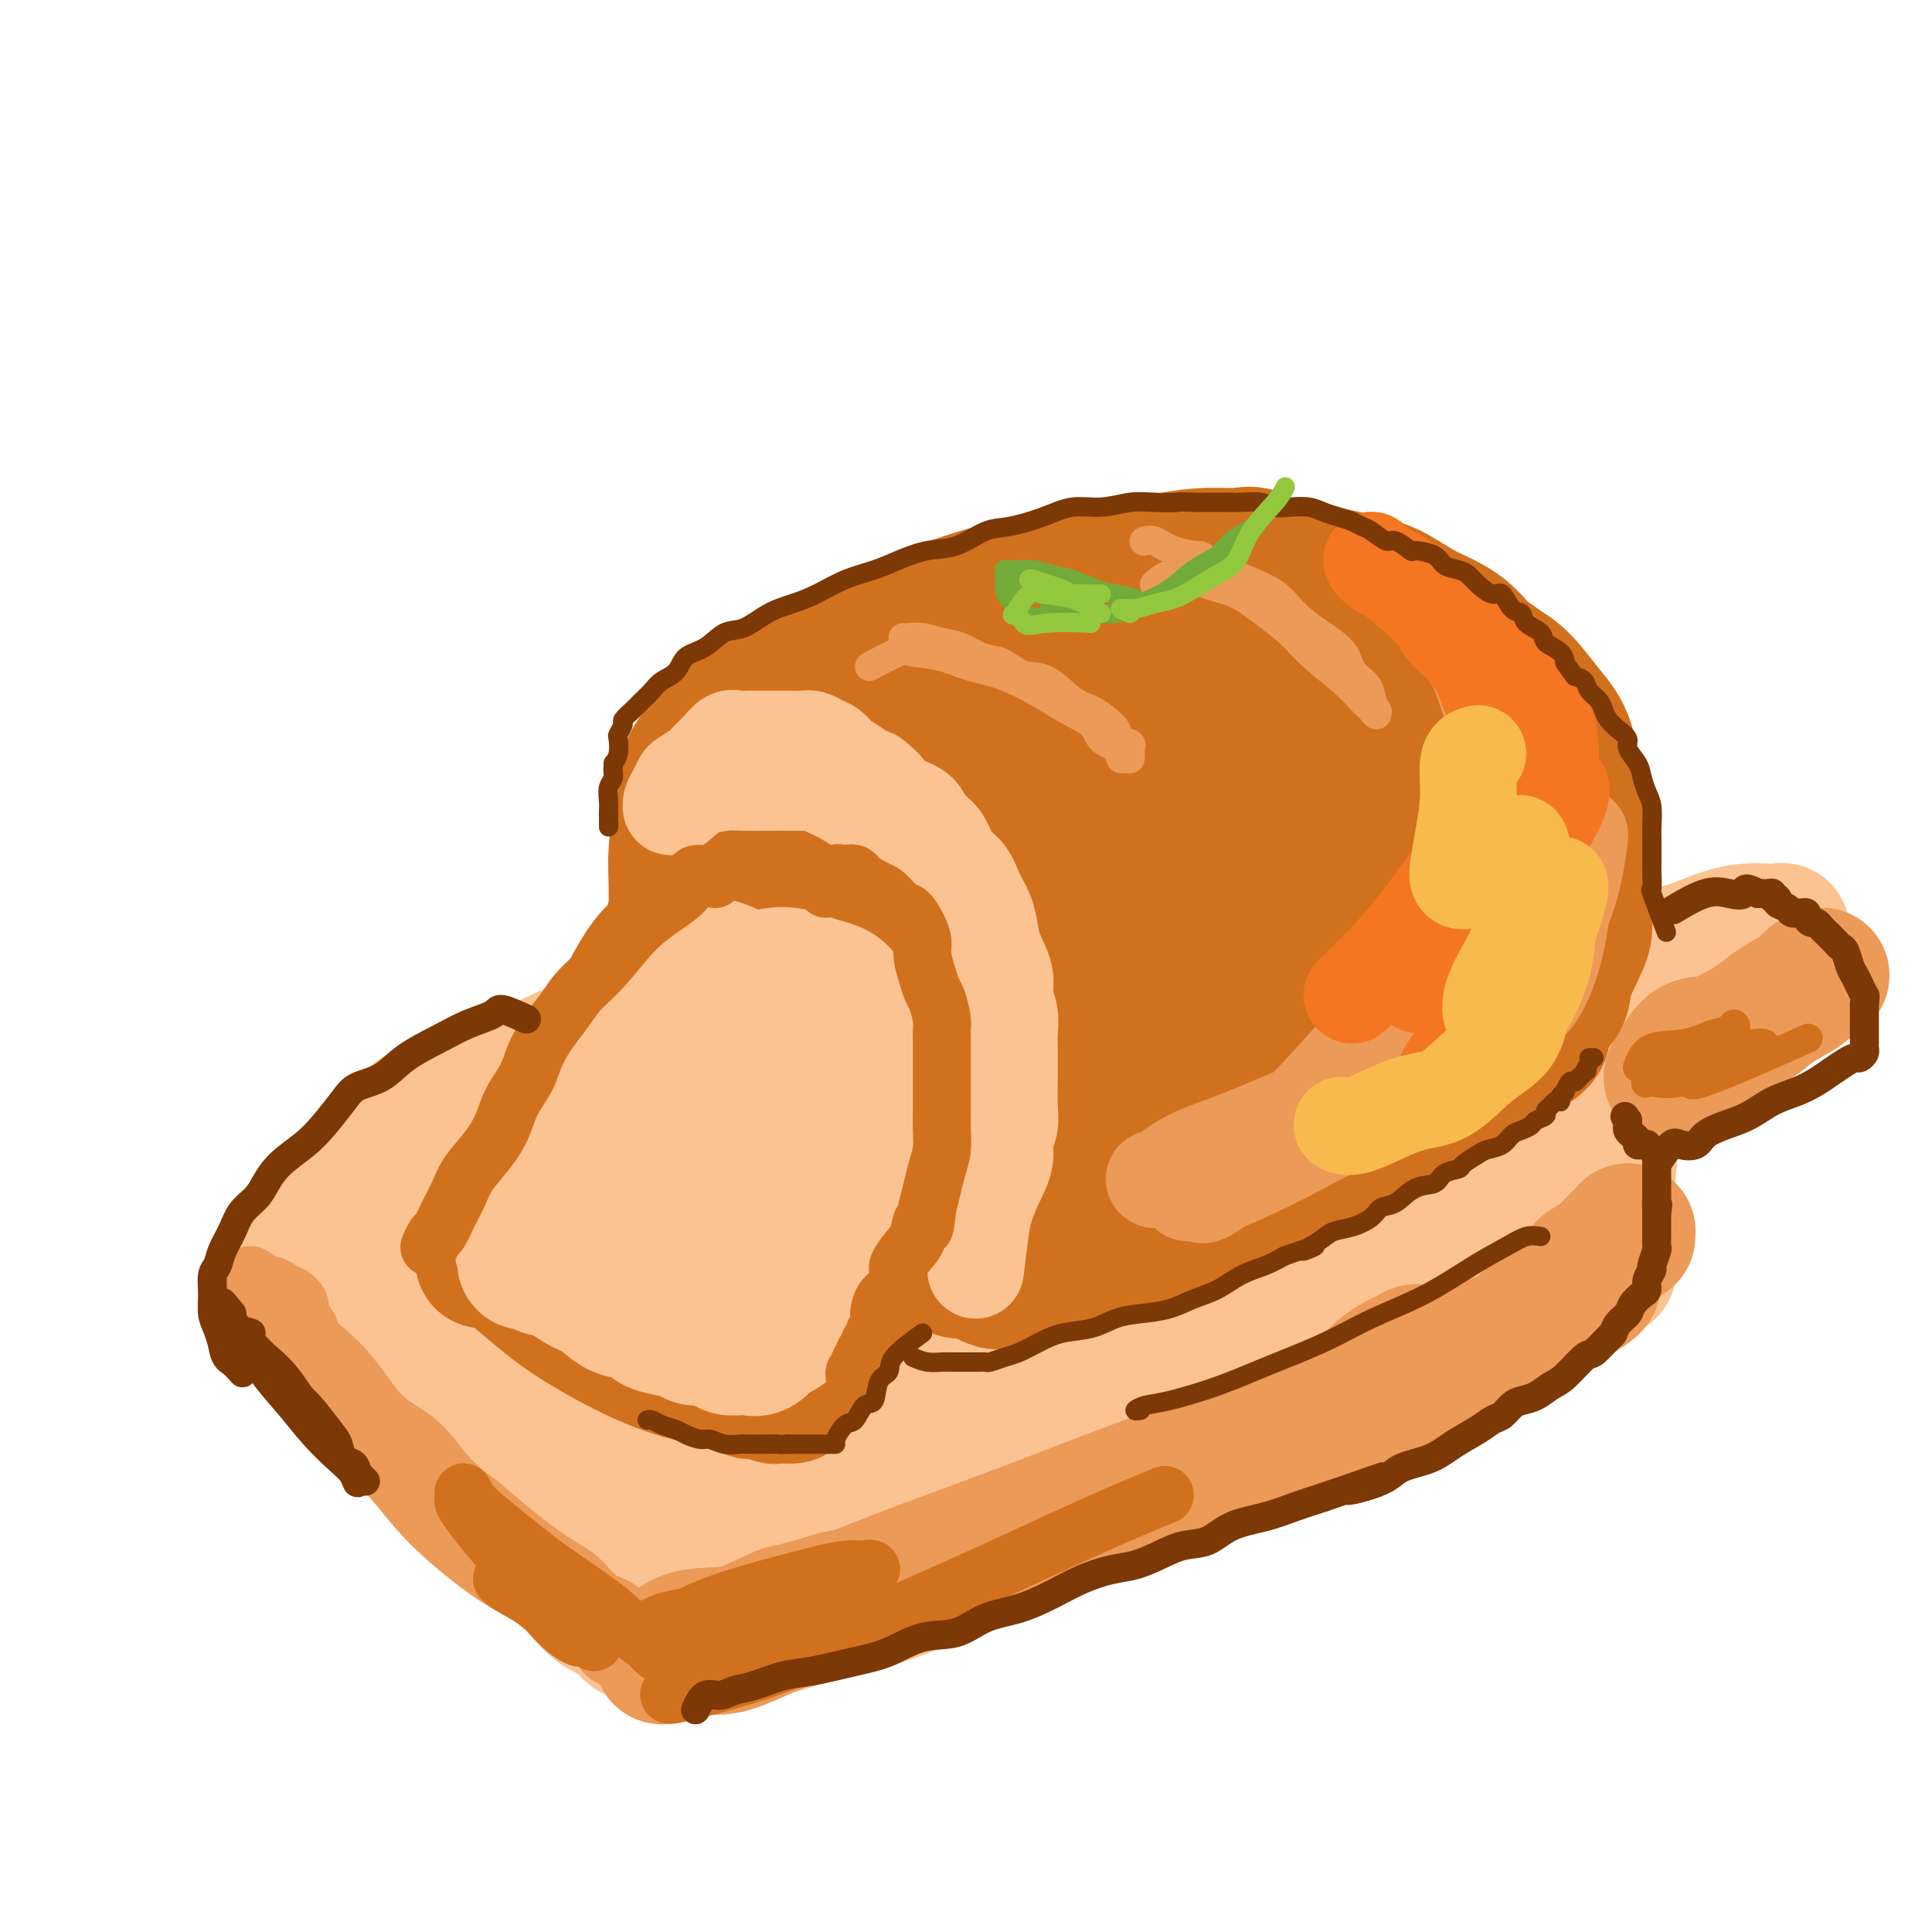 <svg viewBox='0 0 400 400' version='1.1' xmlns='http://www.w3.org/2000/svg' xmlns:xlink='http://www.w3.org/1999/xlink'><g fill='none' stroke='rgb(252,195,146)' stroke-width='28' stroke-linecap='round' stroke-linejoin='round'><path d='M244,189c-1.956,-1.639 -3.913,-3.278 -6,-4c-2.087,-0.722 -4.306,-0.529 -6,0c-1.694,0.529 -2.864,1.392 -4,2c-1.136,0.608 -2.240,0.961 -6,2c-3.760,1.039 -10.178,2.763 -17,5c-6.822,2.237 -14.047,4.986 -21,7c-6.953,2.014 -13.633,3.294 -20,5c-6.367,1.706 -12.420,3.838 -18,6c-5.580,2.162 -10.685,4.354 -15,6c-4.315,1.646 -7.838,2.747 -11,4c-3.162,1.253 -5.961,2.659 -9,4c-3.039,1.341 -6.318,2.617 -9,4c-2.682,1.383 -4.767,2.874 -7,4c-2.233,1.126 -4.615,1.888 -7,3c-2.385,1.112 -4.772,2.574 -7,4c-2.228,1.426 -4.296,2.815 -6,4c-1.704,1.185 -3.045,2.167 -4,3c-0.955,0.833 -1.524,1.518 -2,2c-0.476,0.482 -0.858,0.762 -1,1c-0.142,0.238 -0.042,0.434 0,1c0.042,0.566 0.026,1.503 0,2c-0.026,0.497 -0.063,0.555 0,1c0.063,0.445 0.227,1.278 0,2c-0.227,0.722 -0.845,1.334 -1,2c-0.155,0.666 0.155,1.386 0,2c-0.155,0.614 -0.773,1.123 -1,2c-0.227,0.877 -0.061,2.121 0,3c0.061,0.879 0.017,1.394 0,2c-0.017,0.606 -0.009,1.303 0,2'/><path d='M66,270c-0.499,3.448 -0.247,2.068 0,2c0.247,-0.068 0.488,1.178 1,2c0.512,0.822 1.296,1.221 2,2c0.704,0.779 1.329,1.938 2,3c0.671,1.062 1.387,2.028 2,3c0.613,0.972 1.123,1.949 2,3c0.877,1.051 2.122,2.176 3,3c0.878,0.824 1.388,1.347 2,2c0.612,0.653 1.325,1.437 2,2c0.675,0.563 1.311,0.907 2,2c0.689,1.093 1.433,2.935 2,4c0.567,1.065 0.959,1.353 2,2c1.041,0.647 2.730,1.654 4,3c1.270,1.346 2.120,3.030 3,4c0.880,0.970 1.789,1.225 3,2c1.211,0.775 2.724,2.071 4,3c1.276,0.929 2.315,1.490 3,2c0.685,0.510 1.014,0.970 2,2c0.986,1.030 2.627,2.632 4,4c1.373,1.368 2.476,2.503 4,4c1.524,1.497 3.469,3.358 5,5c1.531,1.642 2.649,3.067 4,4c1.351,0.933 2.935,1.375 4,2c1.065,0.625 1.609,1.435 2,2c0.391,0.565 0.627,0.886 1,1c0.373,0.114 0.884,0.020 1,0c0.116,-0.020 -0.161,0.033 0,0c0.161,-0.033 0.760,-0.152 1,0c0.240,0.152 0.120,0.576 0,1'/><path d='M133,339c7.703,6.343 3.462,1.700 2,0c-1.462,-1.700 -0.144,-0.459 1,0c1.144,0.459 2.113,0.135 3,0c0.887,-0.135 1.690,-0.081 3,0c1.310,0.081 3.126,0.188 5,0c1.874,-0.188 3.807,-0.671 6,-1c2.193,-0.329 4.648,-0.502 7,-1c2.352,-0.498 4.603,-1.319 7,-2c2.397,-0.681 4.941,-1.223 8,-2c3.059,-0.777 6.634,-1.791 10,-3c3.366,-1.209 6.521,-2.615 10,-4c3.479,-1.385 7.280,-2.748 11,-4c3.720,-1.252 7.360,-2.391 11,-4c3.640,-1.609 7.280,-3.687 11,-5c3.720,-1.313 7.519,-1.862 11,-3c3.481,-1.138 6.643,-2.864 10,-4c3.357,-1.136 6.909,-1.682 10,-3c3.091,-1.318 5.722,-3.409 9,-5c3.278,-1.591 7.203,-2.683 10,-4c2.797,-1.317 4.467,-2.860 7,-4c2.533,-1.140 5.929,-1.879 9,-3c3.071,-1.121 5.815,-2.626 8,-4c2.185,-1.374 3.809,-2.618 6,-4c2.191,-1.382 4.947,-2.904 7,-4c2.053,-1.096 3.401,-1.768 5,-3c1.599,-1.232 3.448,-3.026 5,-4c1.552,-0.974 2.808,-1.128 4,-2c1.192,-0.872 2.319,-2.460 3,-3c0.681,-0.540 0.914,-0.030 1,0c0.086,0.030 0.025,-0.420 0,-1c-0.025,-0.580 -0.012,-1.290 0,-2'/><path d='M333,260c4.797,-4.055 1.288,-2.692 0,-3c-1.288,-0.308 -0.356,-2.286 0,-4c0.356,-1.714 0.136,-3.164 0,-5c-0.136,-1.836 -0.186,-4.057 0,-6c0.186,-1.943 0.610,-3.606 0,-5c-0.610,-1.394 -2.255,-2.518 -4,-4c-1.745,-1.482 -3.591,-3.322 -5,-5c-1.409,-1.678 -2.381,-3.194 -4,-5c-1.619,-1.806 -3.886,-3.904 -6,-6c-2.114,-2.096 -4.074,-4.192 -6,-6c-1.926,-1.808 -3.818,-3.328 -6,-5c-2.182,-1.672 -4.655,-3.494 -7,-5c-2.345,-1.506 -4.562,-2.695 -7,-4c-2.438,-1.305 -5.098,-2.728 -8,-4c-2.902,-1.272 -6.046,-2.395 -10,-3c-3.954,-0.605 -8.719,-0.694 -13,-1c-4.281,-0.306 -8.080,-0.830 -13,-1c-4.920,-0.170 -10.962,0.014 -17,0c-6.038,-0.014 -12.072,-0.226 -19,1c-6.928,1.226 -14.750,3.889 -22,6c-7.250,2.111 -13.927,3.671 -21,6c-7.073,2.329 -14.541,5.428 -22,8c-7.459,2.572 -14.907,4.616 -21,7c-6.093,2.384 -10.829,5.106 -15,7c-4.171,1.894 -7.778,2.959 -11,4c-3.222,1.041 -6.060,2.056 -8,3c-1.940,0.944 -2.981,1.816 -4,3c-1.019,1.184 -2.015,2.678 -3,4c-0.985,1.322 -1.957,2.471 -3,4c-1.043,1.529 -2.155,3.437 -3,5c-0.845,1.563 -1.422,2.782 -2,4'/><path d='M73,250c-2.783,3.268 -2.240,1.438 -2,1c0.240,-0.438 0.177,0.516 0,1c-0.177,0.484 -0.468,0.497 -1,1c-0.532,0.503 -1.305,1.497 -2,2c-0.695,0.503 -1.313,0.516 -2,1c-0.687,0.484 -1.443,1.439 -2,2c-0.557,0.561 -0.914,0.729 -1,1c-0.086,0.271 0.099,0.646 0,1c-0.099,0.354 -0.483,0.688 0,1c0.483,0.312 1.834,0.604 3,2c1.166,1.396 2.147,3.898 4,6c1.853,2.102 4.579,3.806 8,6c3.421,2.194 7.537,4.880 13,6c5.463,1.120 12.274,0.673 20,0c7.726,-0.673 16.368,-1.574 25,-4c8.632,-2.426 17.253,-6.377 26,-11c8.747,-4.623 17.621,-9.917 26,-16c8.379,-6.083 16.263,-12.953 23,-19c6.737,-6.047 12.325,-11.269 17,-16c4.675,-4.731 8.436,-8.969 10,-11c1.564,-2.031 0.931,-1.853 0,-2c-0.931,-0.147 -2.161,-0.617 -6,-1c-3.839,-0.383 -10.288,-0.677 -18,0c-7.712,0.677 -16.686,2.327 -26,5c-9.314,2.673 -18.969,6.371 -29,11c-10.031,4.629 -20.439,10.191 -30,16c-9.561,5.809 -18.274,11.866 -25,17c-6.726,5.134 -11.465,9.344 -14,13c-2.535,3.656 -2.867,6.759 -2,9c0.867,2.241 2.934,3.621 5,5'/><path d='M93,277c3.888,1.609 11.107,3.131 19,4c7.893,0.869 16.461,1.084 27,-1c10.539,-2.084 23.049,-6.467 35,-11c11.951,-4.533 23.343,-9.218 34,-14c10.657,-4.782 20.579,-9.663 29,-14c8.421,-4.337 15.341,-8.131 20,-11c4.659,-2.869 7.056,-4.811 8,-6c0.944,-1.189 0.436,-1.623 0,-2c-0.436,-0.377 -0.798,-0.695 -4,-1c-3.202,-0.305 -9.243,-0.595 -17,-1c-7.757,-0.405 -17.230,-0.925 -28,1c-10.770,1.925 -22.836,6.296 -35,11c-12.164,4.704 -24.426,9.740 -36,16c-11.574,6.260 -22.460,13.744 -30,20c-7.540,6.256 -11.734,11.285 -14,15c-2.266,3.715 -2.603,6.117 -2,9c0.603,2.883 2.148,6.246 7,9c4.852,2.754 13.011,4.899 22,6c8.989,1.101 18.807,1.156 30,-1c11.193,-2.156 23.759,-6.525 37,-11c13.241,-4.475 27.157,-9.058 40,-14c12.843,-4.942 24.614,-10.244 35,-15c10.386,-4.756 19.388,-8.964 26,-13c6.612,-4.036 10.835,-7.898 13,-10c2.165,-2.102 2.272,-2.444 2,-3c-0.272,-0.556 -0.923,-1.327 -4,-2c-3.077,-0.673 -8.579,-1.249 -16,-2c-7.421,-0.751 -16.762,-1.675 -27,-2c-10.238,-0.325 -21.372,-0.049 -34,2c-12.628,2.049 -26.751,5.871 -39,10c-12.249,4.129 -22.625,8.564 -33,13'/><path d='M158,259c-15.947,5.825 -19.816,8.887 -24,13c-4.184,4.113 -8.684,9.276 -11,13c-2.316,3.724 -2.448,6.007 -2,9c0.448,2.993 1.476,6.696 5,9c3.524,2.304 9.544,3.210 16,4c6.456,0.790 13.348,1.466 22,1c8.652,-0.466 19.065,-2.073 30,-5c10.935,-2.927 22.392,-7.174 34,-12c11.608,-4.826 23.368,-10.230 34,-16c10.632,-5.770 20.136,-11.905 27,-17c6.864,-5.095 11.089,-9.151 13,-12c1.911,-2.849 1.508,-4.492 1,-6c-0.508,-1.508 -1.121,-2.881 -4,-5c-2.879,-2.119 -8.024,-4.983 -13,-7c-4.976,-2.017 -9.782,-3.187 -16,-4c-6.218,-0.813 -13.848,-1.268 -22,0c-8.152,1.268 -16.826,4.259 -25,8c-8.174,3.741 -15.849,8.230 -23,13c-7.151,4.770 -13.778,9.820 -19,15c-5.222,5.180 -9.040,10.489 -11,14c-1.960,3.511 -2.063,5.224 -2,7c0.063,1.776 0.290,3.616 2,5c1.710,1.384 4.901,2.312 9,3c4.099,0.688 9.105,1.135 15,1c5.895,-0.135 12.680,-0.852 20,-3c7.320,-2.148 15.176,-5.728 22,-10c6.824,-4.272 12.616,-9.236 18,-14c5.384,-4.764 10.361,-9.329 14,-13c3.639,-3.671 5.941,-6.450 7,-8c1.059,-1.550 0.874,-1.871 0,-2c-0.874,-0.129 -2.437,-0.064 -4,0'/><path d='M271,240c-2.709,-0.500 -7.481,-0.748 -14,-1c-6.519,-0.252 -14.785,-0.506 -25,2c-10.215,2.506 -22.379,7.773 -35,14c-12.621,6.227 -25.698,13.415 -36,21c-10.302,7.585 -17.830,15.566 -24,22c-6.170,6.434 -10.982,11.320 -13,15c-2.018,3.680 -1.244,6.153 -1,8c0.244,1.847 -0.044,3.066 1,4c1.044,0.934 3.421,1.581 7,2c3.579,0.419 8.361,0.608 14,0c5.639,-0.608 12.135,-2.014 20,-5c7.865,-2.986 17.101,-7.553 26,-13c8.899,-5.447 17.463,-11.774 26,-18c8.537,-6.226 17.047,-12.352 25,-19c7.953,-6.648 15.348,-13.819 22,-20c6.652,-6.181 12.562,-11.372 16,-15c3.438,-3.628 4.406,-5.693 5,-7c0.594,-1.307 0.815,-1.856 1,-2c0.185,-0.144 0.333,0.115 0,0c-0.333,-0.115 -1.147,-0.606 -2,-1c-0.853,-0.394 -1.745,-0.690 -4,-1c-2.255,-0.310 -5.873,-0.632 -10,-1c-4.127,-0.368 -8.762,-0.782 -14,-1c-5.238,-0.218 -11.077,-0.241 -16,-1c-4.923,-0.759 -8.930,-2.256 -12,-3c-3.070,-0.744 -5.204,-0.735 -6,-1c-0.796,-0.265 -0.255,-0.803 0,-1c0.255,-0.197 0.222,-0.053 1,0c0.778,0.053 2.365,0.015 5,0c2.635,-0.015 6.317,-0.008 10,0'/><path d='M238,218c4.927,-0.101 9.244,0.148 14,0c4.756,-0.148 9.951,-0.692 15,-1c5.049,-0.308 9.951,-0.378 13,0c3.049,0.378 4.244,1.205 5,2c0.756,0.795 1.073,1.558 1,3c-0.073,1.442 -0.536,3.561 -3,6c-2.464,2.439 -6.931,5.197 -12,9c-5.069,3.803 -10.742,8.652 -18,14c-7.258,5.348 -16.100,11.196 -24,16c-7.900,4.804 -14.857,8.565 -21,12c-6.143,3.435 -11.473,6.545 -16,9c-4.527,2.455 -8.252,4.254 -10,5c-1.748,0.746 -1.519,0.439 -1,0c0.519,-0.439 1.328,-1.010 3,-3c1.672,-1.990 4.207,-5.400 8,-10c3.793,-4.600 8.843,-10.390 14,-16c5.157,-5.610 10.421,-11.041 16,-16c5.579,-4.959 11.473,-9.448 16,-13c4.527,-3.552 7.687,-6.167 10,-8c2.313,-1.833 3.781,-2.883 5,-4c1.219,-1.117 2.191,-2.299 4,-3c1.809,-0.701 4.455,-0.921 7,-1c2.545,-0.079 4.990,-0.018 8,0c3.010,0.018 6.586,-0.007 10,0c3.414,0.007 6.666,0.046 9,1c2.334,0.954 3.749,2.823 5,5c1.251,2.177 2.337,4.663 3,7c0.663,2.337 0.904,4.525 1,7c0.096,2.475 0.048,5.238 0,8'/><path d='M300,247c-0.344,3.853 -1.703,5.986 -3,9c-1.297,3.014 -2.533,6.910 -4,10c-1.467,3.090 -3.164,5.375 -4,7c-0.836,1.625 -0.812,2.590 -1,3c-0.188,0.410 -0.587,0.264 -1,0c-0.413,-0.264 -0.838,-0.645 -1,-1c-0.162,-0.355 -0.059,-0.682 0,-1c0.059,-0.318 0.076,-0.626 0,-1c-0.076,-0.374 -0.244,-0.815 0,-1c0.244,-0.185 0.900,-0.113 2,-1c1.100,-0.887 2.645,-2.733 5,-5c2.355,-2.267 5.519,-4.957 8,-7c2.481,-2.043 4.280,-3.441 5,-4c0.720,-0.559 0.360,-0.280 0,0'/><path d='M285,222c0.919,-0.955 1.839,-1.911 4,-3c2.161,-1.089 5.565,-2.312 8,-3c2.435,-0.688 3.901,-0.841 5,-1c1.099,-0.159 1.832,-0.322 4,-1c2.168,-0.678 5.772,-1.869 9,-3c3.228,-1.131 6.080,-2.201 9,-3c2.920,-0.799 5.907,-1.326 9,-2c3.093,-0.674 6.292,-1.495 9,-2c2.708,-0.505 4.923,-0.695 7,-1c2.077,-0.305 4.014,-0.726 5,-1c0.986,-0.274 1.022,-0.401 1,0c-0.022,0.401 -0.102,1.331 0,2c0.102,0.669 0.386,1.077 0,2c-0.386,0.923 -1.443,2.360 -2,4c-0.557,1.640 -0.614,3.481 -2,5c-1.386,1.519 -4.100,2.714 -7,4c-2.900,1.286 -5.986,2.663 -11,5c-5.014,2.337 -11.956,5.635 -19,8c-7.044,2.365 -14.188,3.797 -20,5c-5.812,1.203 -10.290,2.178 -14,3c-3.710,0.822 -6.653,1.490 -8,2c-1.347,0.510 -1.099,0.860 -1,1c0.099,0.140 0.050,0.070 0,0'/><path d='M282,227c0.178,-2.777 0.356,-5.554 2,-7c1.644,-1.446 4.755,-1.562 7,-2c2.245,-0.438 3.626,-1.198 5,-2c1.374,-0.802 2.741,-1.645 6,-3c3.259,-1.355 8.408,-3.222 13,-5c4.592,-1.778 8.625,-3.468 13,-5c4.375,-1.532 9.092,-2.907 13,-4c3.908,-1.093 7.009,-1.904 10,-3c2.991,-1.096 5.873,-2.478 9,-3c3.127,-0.522 6.498,-0.185 8,0c1.502,0.185 1.136,0.219 1,0c-0.136,-0.219 -0.041,-0.692 0,0c0.041,0.692 0.029,2.547 0,4c-0.029,1.453 -0.075,2.502 -1,4c-0.925,1.498 -2.730,3.446 -5,5c-2.270,1.554 -5.004,2.716 -9,5c-3.996,2.284 -9.254,5.691 -15,8c-5.746,2.309 -11.982,3.519 -18,5c-6.018,1.481 -11.819,3.232 -17,5c-5.181,1.768 -9.741,3.553 -13,5c-3.259,1.447 -5.217,2.556 -6,3c-0.783,0.444 -0.392,0.222 0,0'/></g>
<g fill='none' stroke='rgb(236,154,87)' stroke-width='28' stroke-linecap='round' stroke-linejoin='round'><path d='M137,343c1.661,-1.664 3.321,-3.328 6,-4c2.679,-0.672 6.375,-0.352 10,-1c3.625,-0.648 7.179,-2.265 12,-4c4.821,-1.735 10.909,-3.590 16,-5c5.091,-1.410 9.185,-2.377 14,-4c4.815,-1.623 10.352,-3.903 16,-6c5.648,-2.097 11.408,-4.012 17,-6c5.592,-1.988 11.016,-4.049 16,-6c4.984,-1.951 9.529,-3.794 14,-6c4.471,-2.206 8.868,-4.777 13,-7c4.132,-2.223 7.999,-4.099 11,-6c3.001,-1.901 5.138,-3.827 7,-5c1.862,-1.173 3.451,-1.595 4,-2c0.549,-0.405 0.058,-0.795 0,-1c-0.058,-0.205 0.316,-0.225 0,0c-0.316,0.225 -1.322,0.694 -2,1c-0.678,0.306 -1.027,0.450 -2,1c-0.973,0.550 -2.568,1.506 -4,3c-1.432,1.494 -2.701,3.526 -5,5c-2.299,1.474 -5.629,2.391 -9,4c-3.371,1.609 -6.782,3.910 -11,6c-4.218,2.090 -9.242,3.970 -14,6c-4.758,2.030 -9.250,4.210 -14,6c-4.750,1.790 -9.758,3.191 -15,5c-5.242,1.809 -10.719,4.025 -16,6c-5.281,1.975 -10.366,3.707 -15,5c-4.634,1.293 -8.817,2.146 -13,3'/><path d='M173,331c-11.161,3.404 -9.564,2.415 -11,3c-1.436,0.585 -5.907,2.746 -9,4c-3.093,1.254 -4.809,1.603 -6,2c-1.191,0.397 -1.859,0.844 -2,1c-0.141,0.156 0.243,0.021 1,0c0.757,-0.021 1.885,0.071 3,0c1.115,-0.071 2.215,-0.306 4,-1c1.785,-0.694 4.254,-1.847 7,-3c2.746,-1.153 5.768,-2.306 10,-4c4.232,-1.694 9.672,-3.928 15,-6c5.328,-2.072 10.542,-3.981 16,-6c5.458,-2.019 11.158,-4.147 16,-6c4.842,-1.853 8.826,-3.430 13,-5c4.174,-1.570 8.540,-3.134 13,-5c4.460,-1.866 9.016,-4.035 13,-6c3.984,-1.965 7.397,-3.726 11,-5c3.603,-1.274 7.397,-2.060 11,-3c3.603,-0.940 7.017,-2.032 10,-3c2.983,-0.968 5.536,-1.811 8,-3c2.464,-1.189 4.839,-2.726 7,-4c2.161,-1.274 4.107,-2.287 6,-3c1.893,-0.713 3.733,-1.126 5,-2c1.267,-0.874 1.960,-2.209 3,-3c1.040,-0.791 2.428,-1.038 3,-1c0.572,0.038 0.329,0.361 1,0c0.671,-0.361 2.258,-1.405 3,-2c0.742,-0.595 0.641,-0.741 1,-1c0.359,-0.259 1.180,-0.629 2,-1'/><path d='M327,268c5.023,-3.091 2.079,-2.319 1,-2c-1.079,0.319 -0.293,0.185 0,0c0.293,-0.185 0.095,-0.419 0,-1c-0.095,-0.581 -0.085,-1.507 0,-2c0.085,-0.493 0.247,-0.552 1,-1c0.753,-0.448 2.097,-1.284 3,-2c0.903,-0.716 1.366,-1.313 2,-2c0.634,-0.687 1.438,-1.466 2,-2c0.562,-0.534 0.883,-0.824 1,-1c0.117,-0.176 0.032,-0.240 0,0c-0.032,0.240 -0.009,0.783 0,1c0.009,0.217 0.005,0.109 0,0'/><path d='M346,223c1.355,-2.464 2.709,-4.928 4,-6c1.291,-1.072 2.517,-0.752 4,-1c1.483,-0.248 3.222,-1.064 5,-2c1.778,-0.936 3.594,-1.992 5,-3c1.406,-1.008 2.402,-1.969 4,-3c1.598,-1.031 3.800,-2.132 5,-3c1.200,-0.868 1.400,-1.503 2,-2c0.600,-0.497 1.600,-0.856 2,-1c0.400,-0.144 0.200,-0.072 0,0'/></g>
<g fill='none' stroke='rgb(236,154,87)' stroke-width='12' stroke-linecap='round' stroke-linejoin='round'><path d='M50,266c0.605,-1.097 1.209,-2.193 2,-2c0.791,0.193 1.768,1.677 3,3c1.232,1.323 2.717,2.485 4,4c1.283,1.515 2.362,3.382 4,5c1.638,1.618 3.835,2.987 6,5c2.165,2.013 4.297,4.670 6,7c1.703,2.330 2.976,4.333 5,6c2.024,1.667 4.798,2.998 7,5c2.202,2.002 3.832,4.674 6,7c2.168,2.326 4.876,4.308 7,6c2.124,1.692 3.666,3.096 6,5c2.334,1.904 5.461,4.308 8,6c2.539,1.692 4.491,2.673 6,4c1.509,1.327 2.576,3.000 4,4c1.424,1.000 3.203,1.328 4,2c0.797,0.672 0.610,1.687 1,2c0.390,0.313 1.358,-0.075 2,0c0.642,0.075 0.959,0.612 1,1c0.041,0.388 -0.194,0.627 0,1c0.194,0.373 0.817,0.882 1,1c0.183,0.118 -0.075,-0.154 0,0c0.075,0.154 0.482,0.734 1,1c0.518,0.266 1.148,0.219 1,0c-0.148,-0.219 -1.074,-0.609 -2,-1'/><path d='M133,338c5.488,4.891 -0.791,1.120 -4,-1c-3.209,-2.120 -3.347,-2.589 -5,-4c-1.653,-1.411 -4.821,-3.765 -8,-6c-3.179,-2.235 -6.369,-4.351 -9,-7c-2.631,-2.649 -4.702,-5.831 -7,-8c-2.298,-2.169 -4.822,-3.324 -7,-5c-2.178,-1.676 -4.009,-3.871 -6,-6c-1.991,-2.129 -4.143,-4.191 -6,-6c-1.857,-1.809 -3.420,-3.367 -5,-5c-1.580,-1.633 -3.178,-3.343 -5,-5c-1.822,-1.657 -3.868,-3.261 -5,-5c-1.132,-1.739 -1.350,-3.614 -2,-5c-0.650,-1.386 -1.731,-2.283 -2,-3c-0.269,-0.717 0.275,-1.254 0,-2c-0.275,-0.746 -1.369,-1.703 -2,-2c-0.631,-0.297 -0.799,0.064 -1,0c-0.201,-0.064 -0.436,-0.554 -1,-1c-0.564,-0.446 -1.458,-0.849 -2,-1c-0.542,-0.151 -0.734,-0.050 -1,0c-0.266,0.050 -0.608,0.050 -1,0c-0.392,-0.050 -0.836,-0.151 -1,0c-0.164,0.151 -0.048,0.555 0,1c0.048,0.445 0.030,0.931 0,1c-0.030,0.069 -0.071,-0.277 0,0c0.071,0.277 0.254,1.179 1,2c0.746,0.821 2.056,1.560 3,3c0.944,1.440 1.523,3.580 3,6c1.477,2.420 3.850,5.120 6,8c2.150,2.880 4.075,5.940 6,9'/><path d='M72,296c4.470,6.343 6.145,7.200 8,9c1.855,1.800 3.892,4.543 6,7c2.108,2.457 4.288,4.628 7,7c2.712,2.372 5.955,4.943 9,7c3.045,2.057 5.891,3.598 9,5c3.109,1.402 6.479,2.663 9,4c2.521,1.337 4.191,2.750 6,4c1.809,1.250 3.756,2.336 5,3c1.244,0.664 1.784,0.904 2,1c0.216,0.096 0.108,0.048 0,0'/><path d='M111,328c1.142,0.042 2.283,0.084 3,1c0.717,0.916 1.008,2.707 2,4c0.992,1.293 2.684,2.087 4,3c1.316,0.913 2.256,1.943 3,3c0.744,1.057 1.292,2.139 2,3c0.708,0.861 1.575,1.501 4,2c2.425,0.499 6.407,0.857 8,1c1.593,0.143 0.796,0.072 0,0'/></g>
<g fill='none' stroke='rgb(210,113,29)' stroke-width='12' stroke-linecap='round' stroke-linejoin='round'><path d='M115,334c1.605,-0.549 3.210,-1.097 4,-1c0.790,0.097 0.765,0.841 1,1c0.235,0.159 0.731,-0.265 1,0c0.269,0.265 0.311,1.220 0,1c-0.311,-0.220 -0.976,-1.614 -2,-3c-1.024,-1.386 -2.407,-2.762 -4,-4c-1.593,-1.238 -3.394,-2.336 -4,-3c-0.606,-0.664 -0.015,-0.894 0,-1c0.015,-0.106 -0.546,-0.088 -1,0c-0.454,0.088 -0.802,0.247 0,1c0.802,0.753 2.755,2.101 4,4c1.245,1.899 1.783,4.350 3,6c1.217,1.650 3.115,2.501 4,3c0.885,0.499 0.758,0.647 1,1c0.242,0.353 0.852,0.912 1,1c0.148,0.088 -0.165,-0.295 -1,-1c-0.835,-0.705 -2.193,-1.730 -4,-3c-1.807,-1.270 -4.062,-2.784 -6,-4c-1.938,-1.216 -3.560,-2.135 -5,-3c-1.440,-0.865 -2.697,-1.676 -3,-2c-0.303,-0.324 0.349,-0.162 1,0'/><path d='M105,327c-2.148,-1.534 1.484,1.129 4,3c2.516,1.871 3.918,2.948 5,4c1.082,1.052 1.844,2.078 3,3c1.156,0.922 2.704,1.739 3,2c0.296,0.261 -0.662,-0.033 -2,-1c-1.338,-0.967 -3.056,-2.606 -5,-5c-1.944,-2.394 -4.114,-5.544 -6,-8c-1.886,-2.456 -3.487,-4.219 -5,-6c-1.513,-1.781 -2.939,-3.581 -4,-5c-1.061,-1.419 -1.757,-2.458 -2,-3c-0.243,-0.542 -0.033,-0.587 0,-1c0.033,-0.413 -0.109,-1.192 0,-1c0.109,0.192 0.471,1.356 2,3c1.529,1.644 4.224,3.768 7,6c2.776,2.232 5.633,4.573 9,7c3.367,2.427 7.246,4.941 10,7c2.754,2.059 4.384,3.662 6,5c1.616,1.338 3.217,2.410 4,3c0.783,0.590 0.749,0.697 1,1c0.251,0.303 0.786,0.801 1,1c0.214,0.199 0.107,0.100 0,0'/><path d='M133,339c1.013,-1.115 2.026,-2.229 4,-3c1.974,-0.771 4.911,-1.197 9,-2c4.089,-0.803 9.332,-1.982 14,-3c4.668,-1.018 8.760,-1.875 12,-3c3.240,-1.125 5.628,-2.517 7,-3c1.372,-0.483 1.727,-0.055 1,0c-0.727,0.055 -2.537,-0.261 -5,0c-2.463,0.261 -5.578,1.100 -9,2c-3.422,0.900 -7.150,1.863 -11,3c-3.850,1.137 -7.820,2.450 -11,4c-3.180,1.550 -5.568,3.337 -7,4c-1.432,0.663 -1.908,0.202 -2,0c-0.092,-0.202 0.200,-0.143 1,0c0.800,0.143 2.109,0.371 4,1c1.891,0.629 4.366,1.658 7,2c2.634,0.342 5.429,-0.004 9,0c3.571,0.004 7.918,0.356 11,0c3.082,-0.356 4.899,-1.422 6,-2c1.101,-0.578 1.486,-0.668 2,-1c0.514,-0.332 1.155,-0.907 0,-1c-1.155,-0.093 -4.107,0.294 -7,1c-2.893,0.706 -5.725,1.731 -9,3c-3.275,1.269 -6.991,2.784 -10,4c-3.009,1.216 -5.310,2.135 -7,3c-1.690,0.865 -2.769,1.676 -3,2c-0.231,0.324 0.384,0.162 1,0'/><path d='M140,350c-4.427,1.950 2.006,0.327 7,-1c4.994,-1.327 8.548,-2.356 13,-4c4.452,-1.644 9.801,-3.902 17,-7c7.199,-3.098 16.249,-7.037 25,-11c8.751,-3.963 17.202,-7.952 24,-11c6.798,-3.048 11.942,-5.157 14,-6c2.058,-0.843 1.029,-0.422 0,0'/></g>
<g fill='none' stroke='rgb(210,113,29)' stroke-width='6' stroke-linecap='round' stroke-linejoin='round'><path d='M339,221c0.625,-1.633 1.250,-3.265 3,-4c1.750,-0.735 4.624,-0.571 7,-1c2.376,-0.429 4.255,-1.451 6,-2c1.745,-0.549 3.357,-0.626 4,-1c0.643,-0.374 0.319,-1.045 0,-1c-0.319,0.045 -0.632,0.807 -2,2c-1.368,1.193 -3.793,2.816 -6,4c-2.207,1.184 -4.198,1.928 -6,3c-1.802,1.072 -3.416,2.471 -4,3c-0.584,0.529 -0.140,0.188 0,0c0.140,-0.188 -0.026,-0.222 1,0c1.026,0.222 3.242,0.701 6,0c2.758,-0.701 6.057,-2.580 9,-4c2.943,-1.420 5.530,-2.380 7,-3c1.470,-0.620 1.822,-0.901 1,-1c-0.822,-0.099 -2.819,-0.018 -5,1c-2.181,1.018 -4.546,2.972 -6,4c-1.454,1.028 -1.998,1.131 -3,2c-1.002,0.869 -2.462,2.503 2,1c4.462,-1.503 14.846,-6.144 19,-8c4.154,-1.856 2.077,-0.928 0,0'/></g>
<g fill='none' stroke='rgb(210,113,29)' stroke-width='28' stroke-linecap='round' stroke-linejoin='round'><path d='M263,118c-0.946,-1.272 -1.891,-2.544 -3,-3c-1.109,-0.456 -2.380,-0.094 -4,0c-1.620,0.094 -3.589,-0.078 -6,0c-2.411,0.078 -5.266,0.408 -8,1c-2.734,0.592 -5.348,1.446 -8,2c-2.652,0.554 -5.342,0.809 -8,1c-2.658,0.191 -5.285,0.318 -8,1c-2.715,0.682 -5.518,1.918 -8,3c-2.482,1.082 -4.642,2.010 -7,3c-2.358,0.990 -4.913,2.041 -8,3c-3.087,0.959 -6.707,1.827 -9,3c-2.293,1.173 -3.260,2.651 -5,4c-1.740,1.349 -4.252,2.571 -6,4c-1.748,1.429 -2.734,3.066 -4,5c-1.266,1.934 -2.814,4.163 -4,6c-1.186,1.837 -2.009,3.280 -3,5c-0.991,1.720 -2.149,3.718 -3,6c-0.851,2.282 -1.394,4.850 -2,7c-0.606,2.150 -1.276,3.882 -2,6c-0.724,2.118 -1.500,4.623 -2,7c-0.500,2.377 -0.722,4.627 -1,7c-0.278,2.373 -0.613,4.870 -1,7c-0.387,2.130 -0.825,3.894 -1,6c-0.175,2.106 -0.088,4.553 0,7'/><path d='M152,209c-1.397,8.443 -0.389,6.050 0,6c0.389,-0.050 0.160,2.243 0,4c-0.160,1.757 -0.249,2.976 0,4c0.249,1.024 0.837,1.851 1,3c0.163,1.149 -0.097,2.620 0,4c0.097,1.380 0.552,2.670 1,4c0.448,1.330 0.890,2.700 1,4c0.110,1.300 -0.111,2.531 0,3c0.111,0.469 0.553,0.176 1,0c0.447,-0.176 0.899,-0.237 1,0c0.101,0.237 -0.149,0.770 0,1c0.149,0.230 0.697,0.156 1,0c0.303,-0.156 0.363,-0.396 1,0c0.637,0.396 1.852,1.427 3,2c1.148,0.573 2.229,0.690 4,1c1.771,0.310 4.234,0.815 7,1c2.766,0.185 5.836,0.049 9,0c3.164,-0.049 6.421,-0.012 10,0c3.579,0.012 7.478,-0.003 11,0c3.522,0.003 6.666,0.023 10,0c3.334,-0.023 6.857,-0.089 10,0c3.143,0.089 5.907,0.334 9,0c3.093,-0.334 6.515,-1.245 10,-2c3.485,-0.755 7.035,-1.353 10,-2c2.965,-0.647 5.347,-1.342 8,-2c2.653,-0.658 5.577,-1.280 8,-2c2.423,-0.720 4.345,-1.540 6,-2c1.655,-0.460 3.044,-0.560 4,-1c0.956,-0.440 1.478,-1.220 2,-2'/><path d='M280,233c8.183,-1.855 4.641,0.008 4,0c-0.641,-0.008 1.617,-1.888 3,-3c1.383,-1.112 1.889,-1.456 3,-2c1.111,-0.544 2.827,-1.288 4,-2c1.173,-0.712 1.805,-1.392 3,-2c1.195,-0.608 2.955,-1.144 4,-2c1.045,-0.856 1.376,-2.033 2,-3c0.624,-0.967 1.541,-1.724 3,-3c1.459,-1.276 3.460,-3.071 5,-5c1.540,-1.929 2.618,-3.993 4,-6c1.382,-2.007 3.068,-3.955 4,-6c0.932,-2.045 1.111,-4.185 2,-6c0.889,-1.815 2.487,-3.305 3,-5c0.513,-1.695 -0.061,-3.594 0,-5c0.061,-1.406 0.756,-2.320 1,-4c0.244,-1.680 0.037,-4.126 0,-6c-0.037,-1.874 0.096,-3.175 0,-5c-0.096,-1.825 -0.420,-4.175 -1,-6c-0.580,-1.825 -1.417,-3.125 -2,-5c-0.583,-1.875 -0.911,-4.325 -2,-6c-1.089,-1.675 -2.940,-2.577 -4,-4c-1.060,-1.423 -1.330,-3.368 -2,-5c-0.670,-1.632 -1.742,-2.950 -3,-4c-1.258,-1.050 -2.703,-1.832 -4,-3c-1.297,-1.168 -2.447,-2.721 -4,-4c-1.553,-1.279 -3.511,-2.283 -5,-3c-1.489,-0.717 -2.509,-1.148 -4,-2c-1.491,-0.852 -3.451,-2.125 -5,-3c-1.549,-0.875 -2.686,-1.351 -5,-2c-2.314,-0.649 -5.804,-1.471 -9,-2c-3.196,-0.529 -6.098,-0.764 -9,-1'/><path d='M266,118c-4.300,-0.406 -6.049,0.078 -9,0c-2.951,-0.078 -7.105,-0.719 -11,-1c-3.895,-0.281 -7.532,-0.200 -11,0c-3.468,0.200 -6.768,0.521 -10,1c-3.232,0.479 -6.395,1.116 -10,2c-3.605,0.884 -7.651,2.014 -11,3c-3.349,0.986 -6.001,1.827 -9,3c-2.999,1.173 -6.347,2.679 -10,4c-3.653,1.321 -7.613,2.456 -11,4c-3.387,1.544 -6.200,3.496 -9,5c-2.800,1.504 -5.587,2.561 -8,4c-2.413,1.439 -4.453,3.262 -6,5c-1.547,1.738 -2.600,3.393 -4,5c-1.400,1.607 -3.146,3.166 -4,5c-0.854,1.834 -0.817,3.941 -1,6c-0.183,2.059 -0.585,4.068 -1,6c-0.415,1.932 -0.843,3.787 -1,6c-0.157,2.213 -0.044,4.784 0,7c0.044,2.216 0.019,4.077 0,6c-0.019,1.923 -0.031,3.907 0,6c0.031,2.093 0.106,4.297 0,6c-0.106,1.703 -0.392,2.907 0,4c0.392,1.093 1.461,2.074 2,3c0.539,0.926 0.549,1.795 1,3c0.451,1.205 1.343,2.746 2,4c0.657,1.254 1.081,2.223 2,3c0.919,0.777 2.335,1.363 3,2c0.665,0.637 0.580,1.325 1,2c0.420,0.675 1.344,1.335 2,2c0.656,0.665 1.045,1.333 2,2c0.955,0.667 2.478,1.334 4,2'/><path d='M159,228c2.345,2.164 2.209,2.576 3,3c0.791,0.424 2.510,0.862 4,2c1.490,1.138 2.751,2.976 4,4c1.249,1.024 2.486,1.233 4,2c1.514,0.767 3.305,2.093 5,3c1.695,0.907 3.295,1.394 5,2c1.705,0.606 3.514,1.332 5,2c1.486,0.668 2.650,1.278 4,2c1.350,0.722 2.886,1.556 4,2c1.114,0.444 1.806,0.497 3,1c1.194,0.503 2.891,1.455 4,2c1.109,0.545 1.632,0.682 2,1c0.368,0.318 0.583,0.817 1,1c0.417,0.183 1.035,0.049 1,0c-0.035,-0.049 -0.724,-0.014 -1,0c-0.276,0.014 -0.138,0.007 0,0'/><path d='M151,163c-1.623,0.839 -3.247,1.678 -4,3c-0.753,1.322 -0.636,3.128 -1,5c-0.364,1.872 -1.207,3.811 -2,6c-0.793,2.189 -1.534,4.628 -2,7c-0.466,2.372 -0.658,4.677 -1,7c-0.342,2.323 -0.836,4.663 -1,7c-0.164,2.337 0.001,4.672 0,7c-0.001,2.328 -0.167,4.650 0,7c0.167,2.350 0.668,4.730 1,7c0.332,2.270 0.496,4.432 1,6c0.504,1.568 1.347,2.542 2,4c0.653,1.458 1.115,3.401 2,4c0.885,0.599 2.192,-0.146 3,0c0.808,0.146 1.118,1.183 2,2c0.882,0.817 2.336,1.415 4,2c1.664,0.585 3.539,1.156 5,2c1.461,0.844 2.510,1.959 4,3c1.490,1.041 3.423,2.008 5,3c1.577,0.992 2.799,2.010 4,3c1.201,0.990 2.379,1.952 4,3c1.621,1.048 3.683,2.181 5,3c1.317,0.819 1.889,1.323 3,2c1.111,0.677 2.759,1.526 4,2c1.241,0.474 2.073,0.572 3,1c0.927,0.428 1.950,1.187 3,2c1.050,0.813 2.129,1.680 3,2c0.871,0.320 1.535,0.091 2,0c0.465,-0.091 0.733,-0.046 1,0'/><path d='M201,263c9.093,4.641 4.326,1.244 3,0c-1.326,-1.244 0.791,-0.334 2,0c1.209,0.334 1.512,0.092 2,0c0.488,-0.092 1.163,-0.035 2,0c0.837,0.035 1.836,0.047 3,0c1.164,-0.047 2.492,-0.154 4,0c1.508,0.154 3.197,0.570 5,0c1.803,-0.570 3.722,-2.125 6,-3c2.278,-0.875 4.917,-1.070 8,-2c3.083,-0.930 6.611,-2.593 10,-4c3.389,-1.407 6.638,-2.557 10,-4c3.362,-1.443 6.835,-3.180 10,-5c3.165,-1.820 6.022,-3.722 9,-5c2.978,-1.278 6.078,-1.931 9,-3c2.922,-1.069 5.668,-2.555 8,-4c2.332,-1.445 4.250,-2.848 6,-4c1.750,-1.152 3.331,-2.054 5,-3c1.669,-0.946 3.425,-1.936 5,-3c1.575,-1.064 2.969,-2.202 4,-3c1.031,-0.798 1.701,-1.254 3,-2c1.299,-0.746 3.229,-1.780 4,-3c0.771,-1.220 0.382,-2.626 1,-4c0.618,-1.374 2.241,-2.715 3,-4c0.759,-1.285 0.652,-2.514 1,-4c0.348,-1.486 1.151,-3.228 2,-5c0.849,-1.772 1.745,-3.574 2,-5c0.255,-1.426 -0.131,-2.476 0,-4c0.131,-1.524 0.777,-3.522 1,-5c0.223,-1.478 0.022,-2.436 0,-4c-0.022,-1.564 0.137,-3.732 0,-6c-0.137,-2.268 -0.568,-4.634 -1,-7'/><path d='M328,167c-0.379,-5.258 -1.328,-5.402 -2,-7c-0.672,-1.598 -1.069,-4.648 -2,-7c-0.931,-2.352 -2.398,-4.005 -4,-6c-1.602,-1.995 -3.339,-4.331 -5,-6c-1.661,-1.669 -3.246,-2.672 -6,-4c-2.754,-1.328 -6.676,-2.980 -11,-4c-4.324,-1.020 -9.050,-1.408 -14,-2c-4.950,-0.592 -10.124,-1.390 -16,-2c-5.876,-0.610 -12.454,-1.034 -19,-1c-6.546,0.034 -13.060,0.526 -19,2c-5.940,1.474 -11.305,3.929 -17,7c-5.695,3.071 -11.718,6.759 -17,11c-5.282,4.241 -9.823,9.034 -14,13c-4.177,3.966 -7.990,7.106 -11,11c-3.010,3.894 -5.216,8.543 -7,12c-1.784,3.457 -3.147,5.724 -4,9c-0.853,3.276 -1.195,7.563 0,11c1.195,3.437 3.926,6.026 8,8c4.074,1.974 9.491,3.334 15,4c5.509,0.666 11.109,0.637 17,0c5.891,-0.637 12.073,-1.881 18,-5c5.927,-3.119 11.599,-8.114 17,-13c5.401,-4.886 10.531,-9.664 15,-15c4.469,-5.336 8.278,-11.230 11,-16c2.722,-4.770 4.356,-8.416 5,-11c0.644,-2.584 0.298,-4.105 0,-5c-0.298,-0.895 -0.550,-1.165 -2,-2c-1.450,-0.835 -4.100,-2.234 -7,-3c-2.900,-0.766 -6.050,-0.899 -11,-1c-4.950,-0.101 -11.700,-0.172 -19,2c-7.300,2.172 -15.150,6.586 -23,11'/><path d='M204,158c-7.416,4.815 -14.457,11.352 -19,17c-4.543,5.648 -6.588,10.405 -8,15c-1.412,4.595 -2.193,9.027 0,12c2.193,2.973 7.358,4.486 13,6c5.642,1.514 11.760,3.029 20,3c8.240,-0.029 18.601,-1.604 28,-5c9.399,-3.396 17.837,-8.615 26,-14c8.163,-5.385 16.052,-10.935 22,-17c5.948,-6.065 9.956,-12.644 12,-17c2.044,-4.356 2.123,-6.487 1,-8c-1.123,-1.513 -3.450,-2.406 -7,-3c-3.550,-0.594 -8.323,-0.889 -15,0c-6.677,0.889 -15.256,2.963 -24,8c-8.744,5.037 -17.651,13.038 -27,22c-9.349,8.962 -19.140,18.884 -25,27c-5.860,8.116 -7.789,14.428 -9,18c-1.211,3.572 -1.702,4.406 0,6c1.702,1.594 5.599,3.947 10,5c4.401,1.053 9.308,0.805 15,0c5.692,-0.805 12.170,-2.167 19,-5c6.830,-2.833 14.013,-7.138 20,-12c5.987,-4.862 10.777,-10.283 15,-16c4.223,-5.717 7.878,-11.731 10,-16c2.122,-4.269 2.710,-6.792 3,-8c0.290,-1.208 0.283,-1.102 0,-1c-0.283,0.102 -0.842,0.198 -2,0c-1.158,-0.198 -2.915,-0.691 -6,0c-3.085,0.691 -7.497,2.567 -12,5c-4.503,2.433 -9.097,5.424 -14,9c-4.903,3.576 -10.115,7.736 -13,11c-2.885,3.264 -3.442,5.632 -4,8'/><path d='M233,208c-0.706,1.939 -0.471,2.788 1,3c1.471,0.212 4.176,-0.212 8,0c3.824,0.212 8.765,1.061 15,0c6.235,-1.061 13.762,-4.033 21,-8c7.238,-3.967 14.185,-8.929 19,-14c4.815,-5.071 7.498,-10.251 9,-14c1.502,-3.749 1.824,-6.069 0,-8c-1.824,-1.931 -5.792,-3.474 -11,-5c-5.208,-1.526 -11.656,-3.035 -19,-4c-7.344,-0.965 -15.586,-1.385 -25,-1c-9.414,0.385 -20.002,1.577 -29,4c-8.998,2.423 -16.406,6.079 -23,10c-6.594,3.921 -12.375,8.107 -16,12c-3.625,3.893 -5.095,7.494 -6,10c-0.905,2.506 -1.245,3.918 0,6c1.245,2.082 4.074,4.836 8,6c3.926,1.164 8.948,0.739 15,1c6.052,0.261 13.135,1.209 20,0c6.865,-1.209 13.514,-4.573 20,-8c6.486,-3.427 12.810,-6.917 18,-10c5.190,-3.083 9.247,-5.761 13,-8c3.753,-2.239 7.203,-4.040 9,-5c1.797,-0.960 1.940,-1.081 2,-1c0.060,0.081 0.038,0.363 0,1c-0.038,0.637 -0.091,1.630 0,3c0.091,1.370 0.325,3.119 1,5c0.675,1.881 1.789,3.896 3,6c1.211,2.104 2.518,4.297 3,6c0.482,1.703 0.138,2.915 0,4c-0.138,1.085 -0.069,2.042 0,3'/><path d='M289,202c1.345,4.786 0.208,3.250 -1,4c-1.208,0.750 -2.488,3.786 -3,5c-0.512,1.214 -0.256,0.607 0,0'/><path d='M143,190c-1.295,-0.496 -2.590,-0.991 -3,-1c-0.410,-0.009 0.064,0.469 0,1c-0.064,0.531 -0.666,1.114 -1,2c-0.334,0.886 -0.400,2.074 -1,3c-0.600,0.926 -1.733,1.591 -3,3c-1.267,1.409 -2.666,3.563 -4,6c-1.334,2.437 -2.602,5.158 -4,7c-1.398,1.842 -2.926,2.807 -4,4c-1.074,1.193 -1.695,2.615 -2,4c-0.305,1.385 -0.294,2.734 -1,4c-0.706,1.266 -2.129,2.450 -3,4c-0.871,1.550 -1.192,3.467 -2,5c-0.808,1.533 -2.104,2.682 -3,4c-0.896,1.318 -1.392,2.803 -2,4c-0.608,1.197 -1.329,2.104 -2,3c-0.671,0.896 -1.291,1.781 -2,3c-0.709,1.219 -1.508,2.771 -2,4c-0.492,1.229 -0.678,2.133 -1,3c-0.322,0.867 -0.779,1.695 -1,2c-0.221,0.305 -0.206,0.087 0,0c0.206,-0.087 0.603,-0.044 1,0'/><path d='M103,255c-2.965,6.149 -0.378,1.523 1,0c1.378,-1.523 1.547,0.059 2,1c0.453,0.941 1.191,1.243 2,2c0.809,0.757 1.689,1.970 3,3c1.311,1.030 3.052,1.876 5,3c1.948,1.124 4.104,2.526 6,4c1.896,1.474 3.533,3.018 5,4c1.467,0.982 2.766,1.400 4,2c1.234,0.600 2.404,1.383 4,2c1.596,0.617 3.618,1.069 5,2c1.382,0.931 2.124,2.340 3,3c0.876,0.660 1.887,0.571 3,1c1.113,0.429 2.329,1.377 3,2c0.671,0.623 0.797,0.922 1,1c0.203,0.078 0.482,-0.066 1,0c0.518,0.066 1.277,0.343 2,1c0.723,0.657 1.412,1.693 2,2c0.588,0.307 1.075,-0.114 2,0c0.925,0.114 2.290,0.763 3,1c0.710,0.237 0.767,0.062 1,0c0.233,-0.062 0.643,-0.012 1,0c0.357,0.012 0.660,-0.014 1,0c0.340,0.014 0.716,0.067 1,0c0.284,-0.067 0.477,-0.253 1,-1c0.523,-0.747 1.378,-2.054 2,-3c0.622,-0.946 1.012,-1.532 2,-3c0.988,-1.468 2.574,-3.818 4,-6c1.426,-2.182 2.693,-4.195 4,-7c1.307,-2.805 2.653,-6.403 4,-10'/><path d='M181,259c3.098,-5.390 3.842,-5.866 5,-8c1.158,-2.134 2.731,-5.927 4,-9c1.269,-3.073 2.234,-5.428 3,-8c0.766,-2.572 1.332,-5.363 2,-8c0.668,-2.637 1.437,-5.122 2,-7c0.563,-1.878 0.920,-3.149 1,-4c0.080,-0.851 -0.117,-1.282 0,-2c0.117,-0.718 0.546,-1.723 0,-2c-0.546,-0.277 -2.069,0.173 -3,0c-0.931,-0.173 -1.271,-0.968 -2,-2c-0.729,-1.032 -1.846,-2.301 -3,-3c-1.154,-0.699 -2.345,-0.828 -4,-1c-1.655,-0.172 -3.775,-0.387 -6,-1c-2.225,-0.613 -4.557,-1.625 -7,-2c-2.443,-0.375 -4.999,-0.113 -8,0c-3.001,0.113 -6.448,0.079 -10,1c-3.552,0.921 -7.207,2.798 -11,5c-3.793,2.202 -7.722,4.729 -11,7c-3.278,2.271 -5.906,4.285 -8,7c-2.094,2.715 -3.654,6.132 -5,9c-1.346,2.868 -2.480,5.187 -3,7c-0.520,1.813 -0.428,3.120 0,4c0.428,0.880 1.190,1.334 3,2c1.810,0.666 4.668,1.543 8,2c3.332,0.457 7.139,0.492 11,0c3.861,-0.492 7.778,-1.512 12,-3c4.222,-1.488 8.750,-3.446 12,-6c3.250,-2.554 5.222,-5.705 7,-9c1.778,-3.295 3.363,-6.733 4,-10c0.637,-3.267 0.325,-6.362 0,-9c-0.325,-2.638 -0.662,-4.819 -1,-7'/><path d='M173,202c-1.157,-2.849 -3.549,-1.973 -5,-2c-1.451,-0.027 -1.960,-0.957 -4,-1c-2.040,-0.043 -5.611,0.802 -9,3c-3.389,2.198 -6.595,5.749 -10,9c-3.405,3.251 -7.010,6.200 -10,10c-2.990,3.800 -5.364,8.450 -7,12c-1.636,3.550 -2.533,6.000 -3,8c-0.467,2.000 -0.505,3.549 0,5c0.505,1.451 1.553,2.806 3,4c1.447,1.194 3.291,2.229 5,3c1.709,0.771 3.281,1.277 5,2c1.719,0.723 3.585,1.663 5,2c1.415,0.337 2.379,0.072 3,0c0.621,-0.072 0.898,0.051 1,0c0.102,-0.051 0.027,-0.276 0,-1c-0.027,-0.724 -0.008,-1.949 0,-3c0.008,-1.051 0.004,-1.930 0,-3c-0.004,-1.070 -0.006,-2.331 0,-3c0.006,-0.669 0.022,-0.745 0,-1c-0.022,-0.255 -0.083,-0.687 0,-1c0.083,-0.313 0.309,-0.505 1,0c0.691,0.505 1.845,1.708 3,3c1.155,1.292 2.309,2.673 3,4c0.691,1.327 0.917,2.599 1,4c0.083,1.401 0.022,2.932 0,4c-0.022,1.068 -0.006,1.672 0,2c0.006,0.328 0.002,0.379 0,1c-0.002,0.621 -0.001,1.810 0,3'/><path d='M155,266c0.621,3.237 0.173,2.331 0,2c-0.173,-0.331 -0.070,-0.087 0,0c0.070,0.087 0.108,0.018 0,0c-0.108,-0.018 -0.362,0.017 -1,0c-0.638,-0.017 -1.662,-0.084 -3,0c-1.338,0.084 -2.992,0.321 -5,0c-2.008,-0.321 -4.371,-1.200 -7,-2c-2.629,-0.800 -5.524,-1.521 -8,-2c-2.476,-0.479 -4.532,-0.717 -7,-1c-2.468,-0.283 -5.347,-0.612 -7,-1c-1.653,-0.388 -2.080,-0.836 -3,-1c-0.920,-0.164 -2.333,-0.044 -3,0c-0.667,0.044 -0.588,0.012 -1,0c-0.412,-0.012 -1.316,-0.003 -2,0c-0.684,0.003 -1.147,0.001 -2,0c-0.853,-0.001 -2.094,-0.002 -3,0c-0.906,0.002 -1.476,0.008 -2,0c-0.524,-0.008 -1.001,-0.029 -1,0c0.001,0.029 0.482,0.108 1,0c0.518,-0.108 1.074,-0.402 2,0c0.926,0.402 2.223,1.501 4,3c1.777,1.499 4.036,3.396 6,5c1.964,1.604 3.634,2.913 7,5c3.366,2.087 8.428,4.951 13,7c4.572,2.049 8.654,3.282 12,4c3.346,0.718 5.956,0.919 7,1c1.044,0.081 0.522,0.040 0,0'/></g>
<g fill='none' stroke='rgb(252,195,146)' stroke-width='28' stroke-linecap='round' stroke-linejoin='round'><path d='M151,201c-0.987,-0.469 -1.974,-0.939 -3,-1c-1.026,-0.061 -2.090,0.286 -3,1c-0.910,0.714 -1.664,1.794 -3,3c-1.336,1.206 -3.254,2.538 -5,4c-1.746,1.462 -3.320,3.055 -5,5c-1.680,1.945 -3.466,4.242 -5,6c-1.534,1.758 -2.817,2.977 -4,4c-1.183,1.023 -2.266,1.852 -3,3c-0.734,1.148 -1.117,2.617 -2,4c-0.883,1.383 -2.265,2.682 -3,4c-0.735,1.318 -0.823,2.656 -1,4c-0.177,1.344 -0.442,2.692 -1,4c-0.558,1.308 -1.407,2.574 -2,4c-0.593,1.426 -0.929,3.012 -1,4c-0.071,0.988 0.125,1.378 0,2c-0.125,0.622 -0.570,1.476 -1,2c-0.430,0.524 -0.844,0.718 -1,1c-0.156,0.282 -0.052,0.653 0,1c0.052,0.347 0.052,0.670 0,1c-0.052,0.330 -0.158,0.666 0,1c0.158,0.334 0.579,0.667 1,1'/><path d='M109,259c-1.279,4.928 1.025,0.747 2,0c0.975,-0.747 0.623,1.940 1,3c0.377,1.060 1.483,0.492 3,1c1.517,0.508 3.445,2.090 5,3c1.555,0.910 2.736,1.147 4,2c1.264,0.853 2.611,2.322 4,3c1.389,0.678 2.818,0.564 4,1c1.182,0.436 2.115,1.423 3,2c0.885,0.577 1.722,0.746 3,1c1.278,0.254 2.996,0.594 4,1c1.004,0.406 1.295,0.879 2,1c0.705,0.121 1.824,-0.111 3,0c1.176,0.111 2.408,0.565 3,1c0.592,0.435 0.543,0.850 1,1c0.457,0.150 1.421,0.033 2,0c0.579,-0.033 0.773,0.017 1,0c0.227,-0.017 0.487,-0.102 1,0c0.513,0.102 1.278,0.391 2,0c0.722,-0.391 1.400,-1.461 2,-2c0.600,-0.539 1.123,-0.549 2,-1c0.877,-0.451 2.108,-1.345 3,-2c0.892,-0.655 1.446,-1.070 2,-2c0.554,-0.930 1.107,-2.373 2,-4c0.893,-1.627 2.125,-3.438 3,-5c0.875,-1.562 1.393,-2.875 2,-4c0.607,-1.125 1.304,-2.063 2,-3'/><path d='M175,256c1.870,-3.019 2.046,-2.566 2,-3c-0.046,-0.434 -0.314,-1.753 0,-3c0.314,-1.247 1.208,-2.421 2,-4c0.792,-1.579 1.480,-3.563 2,-5c0.520,-1.437 0.871,-2.326 1,-3c0.129,-0.674 0.035,-1.131 0,-2c-0.035,-0.869 -0.009,-2.148 0,-3c0.009,-0.852 0.003,-1.276 0,-2c-0.003,-0.724 -0.003,-1.747 0,-3c0.003,-1.253 0.009,-2.734 0,-4c-0.009,-1.266 -0.033,-2.316 0,-3c0.033,-0.684 0.122,-1.002 0,-2c-0.122,-0.998 -0.455,-2.677 -1,-4c-0.545,-1.323 -1.304,-2.291 -2,-3c-0.696,-0.709 -1.330,-1.160 -2,-2c-0.670,-0.840 -1.374,-2.071 -2,-3c-0.626,-0.929 -1.172,-1.557 -2,-2c-0.828,-0.443 -1.939,-0.702 -3,-1c-1.061,-0.298 -2.072,-0.634 -3,-1c-0.928,-0.366 -1.772,-0.762 -3,-1c-1.228,-0.238 -2.840,-0.319 -4,0c-1.160,0.319 -1.867,1.036 -3,2c-1.133,0.964 -2.690,2.174 -4,4c-1.310,1.826 -2.373,4.269 -4,7c-1.627,2.731 -3.819,5.752 -6,9c-2.181,3.248 -4.351,6.723 -6,10c-1.649,3.277 -2.776,6.356 -4,9c-1.224,2.644 -2.545,4.853 -3,7c-0.455,2.147 -0.046,4.232 0,5c0.046,0.768 -0.273,0.219 0,0c0.273,-0.219 1.136,-0.110 2,0'/><path d='M132,255c0.768,0.745 1.689,0.107 3,0c1.311,-0.107 3.014,0.315 5,-1c1.986,-1.315 4.256,-4.368 7,-8c2.744,-3.632 5.963,-7.844 9,-12c3.037,-4.156 5.894,-8.256 8,-11c2.106,-2.744 3.462,-4.131 4,-5c0.538,-0.869 0.257,-1.219 0,-1c-0.257,0.219 -0.490,1.007 -1,2c-0.510,0.993 -1.297,2.192 -3,4c-1.703,1.808 -4.323,4.226 -7,8c-2.677,3.774 -5.410,8.905 -8,14c-2.590,5.095 -5.037,10.154 -6,13c-0.963,2.846 -0.442,3.478 0,4c0.442,0.522 0.804,0.933 2,1c1.196,0.067 3.227,-0.209 5,-1c1.773,-0.791 3.287,-2.096 5,-5c1.713,-2.904 3.626,-7.408 5,-11c1.374,-3.592 2.211,-6.272 3,-8c0.789,-1.728 1.532,-2.505 2,-3c0.468,-0.495 0.662,-0.710 1,-1c0.338,-0.290 0.822,-0.655 1,0c0.178,0.655 0.051,2.330 0,3c-0.051,0.670 -0.025,0.335 0,0'/></g>
<g fill='none' stroke='rgb(252,195,146)' stroke-width='20' stroke-linecap='round' stroke-linejoin='round'><path d='M202,263c0.353,-2.933 0.706,-5.867 1,-8c0.294,-2.133 0.527,-3.466 1,-5c0.473,-1.534 1.184,-3.269 2,-5c0.816,-1.731 1.735,-3.458 2,-5c0.265,-1.542 -0.125,-2.901 0,-4c0.125,-1.099 0.766,-1.940 1,-3c0.234,-1.060 0.062,-2.341 0,-4c-0.062,-1.659 -0.016,-3.696 0,-5c0.016,-1.304 -0.000,-1.874 0,-3c0.000,-1.126 0.016,-2.806 0,-4c-0.016,-1.194 -0.064,-1.901 0,-3c0.064,-1.099 0.238,-2.590 0,-4c-0.238,-1.410 -0.889,-2.740 -1,-4c-0.111,-1.260 0.318,-2.451 0,-4c-0.318,-1.549 -1.382,-3.458 -2,-5c-0.618,-1.542 -0.788,-2.719 -1,-4c-0.212,-1.281 -0.464,-2.668 -1,-4c-0.536,-1.332 -1.355,-2.611 -2,-4c-0.645,-1.389 -1.115,-2.890 -2,-4c-0.885,-1.110 -2.183,-1.830 -3,-3c-0.817,-1.170 -1.153,-2.792 -2,-4c-0.847,-1.208 -2.207,-2.004 -3,-3c-0.793,-0.996 -1.021,-2.191 -2,-3c-0.979,-0.809 -2.708,-1.231 -4,-2c-1.292,-0.769 -2.146,-1.884 -3,-3'/><path d='M183,163c-3.169,-3.141 -2.592,-1.993 -3,-2c-0.408,-0.007 -1.800,-1.168 -3,-2c-1.200,-0.832 -2.208,-1.333 -3,-2c-0.792,-0.667 -1.367,-1.499 -2,-2c-0.633,-0.501 -1.325,-0.670 -2,-1c-0.675,-0.330 -1.333,-0.820 -2,-1c-0.667,-0.180 -1.344,-0.048 -2,0c-0.656,0.048 -1.292,0.013 -2,0c-0.708,-0.013 -1.489,-0.003 -2,0c-0.511,0.003 -0.752,0.001 -1,0c-0.248,-0.001 -0.503,0.000 -1,0c-0.497,-0.000 -1.235,-0.002 -2,0c-0.765,0.002 -1.556,0.006 -2,0c-0.444,-0.006 -0.542,-0.024 -1,0c-0.458,0.024 -1.276,0.089 -2,0c-0.724,-0.089 -1.353,-0.332 -2,0c-0.647,0.332 -1.311,1.240 -2,2c-0.689,0.760 -1.403,1.372 -2,2c-0.597,0.628 -1.078,1.271 -2,2c-0.922,0.729 -2.286,1.544 -3,2c-0.714,0.456 -0.780,0.553 -1,1c-0.220,0.447 -0.596,1.245 -1,2c-0.404,0.755 -0.838,1.468 -1,2c-0.162,0.532 -0.054,0.885 0,1c0.054,0.115 0.053,-0.007 0,0c-0.053,0.007 -0.158,0.145 0,0c0.158,-0.145 0.579,-0.572 1,-1'/><path d='M140,166c-1.362,1.890 0.732,0.114 2,-1c1.268,-1.114 1.711,-1.567 3,-2c1.289,-0.433 3.424,-0.848 5,-1c1.576,-0.152 2.595,-0.042 4,0c1.405,0.042 3.198,0.014 5,0c1.802,-0.014 3.613,-0.016 5,0c1.387,0.016 2.350,0.050 4,0c1.650,-0.050 3.988,-0.183 6,0c2.012,0.183 3.697,0.682 5,1c1.303,0.318 2.223,0.456 3,1c0.777,0.544 1.413,1.493 2,2c0.587,0.507 1.127,0.571 2,1c0.873,0.429 2.080,1.225 3,2c0.920,0.775 1.553,1.531 2,2c0.447,0.469 0.708,0.651 1,1c0.292,0.349 0.614,0.863 1,1c0.386,0.137 0.836,-0.104 1,0c0.164,0.104 0.043,0.552 0,1c-0.043,0.448 -0.008,0.895 0,1c0.008,0.105 -0.012,-0.132 0,0c0.012,0.132 0.056,0.632 0,1c-0.056,0.368 -0.211,0.604 0,1c0.211,0.396 0.788,0.953 1,1c0.212,0.047 0.061,-0.415 0,-1c-0.061,-0.585 -0.030,-1.292 0,-2'/><path d='M195,175c1.984,1.733 0.443,0.564 0,0c-0.443,-0.564 0.213,-0.523 0,-1c-0.213,-0.477 -1.294,-1.471 -2,-2c-0.706,-0.529 -1.036,-0.593 -2,-1c-0.964,-0.407 -2.561,-1.155 -4,-2c-1.439,-0.845 -2.719,-1.785 -4,-2c-1.281,-0.215 -2.564,0.296 -4,0c-1.436,-0.296 -3.024,-1.399 -4,-2c-0.976,-0.601 -1.340,-0.700 -2,-1c-0.660,-0.300 -1.617,-0.800 -2,-1c-0.383,-0.200 -0.191,-0.100 0,0'/></g>
<g fill='none' stroke='rgb(236,154,87)' stroke-width='6' stroke-linecap='round' stroke-linejoin='round'><path d='M180,138c2.341,-1.251 4.681,-2.503 6,-3c1.319,-0.497 1.616,-0.240 3,0c1.384,0.240 3.856,0.462 6,1c2.144,0.538 3.961,1.393 6,2c2.039,0.607 4.298,0.967 7,2c2.702,1.033 5.845,2.737 8,4c2.155,1.263 3.323,2.083 5,3c1.677,0.917 3.864,1.930 5,3c1.136,1.070 1.223,2.198 2,3c0.777,0.802 2.246,1.280 3,2c0.754,0.720 0.792,1.682 1,2c0.208,0.318 0.585,-0.008 1,0c0.415,0.008 0.869,0.350 1,0c0.131,-0.350 -0.061,-1.392 0,-2c0.061,-0.608 0.376,-0.782 0,-1c-0.376,-0.218 -1.443,-0.479 -2,-1c-0.557,-0.521 -0.605,-1.302 -1,-2c-0.395,-0.698 -1.136,-1.311 -2,-2c-0.864,-0.689 -1.850,-1.453 -3,-2c-1.150,-0.547 -2.463,-0.878 -4,-2c-1.537,-1.122 -3.296,-3.035 -5,-4c-1.704,-0.965 -3.352,-0.983 -5,-1'/><path d='M212,140c-3.571,-2.040 -3.999,-2.642 -5,-3c-1.001,-0.358 -2.576,-0.474 -4,-1c-1.424,-0.526 -2.698,-1.461 -4,-2c-1.302,-0.539 -2.633,-0.680 -4,-1c-1.367,-0.320 -2.771,-0.818 -4,-1c-1.229,-0.182 -2.283,-0.049 -3,0c-0.717,0.049 -1.095,0.013 -1,0c0.095,-0.013 0.665,-0.004 1,0c0.335,0.004 0.436,0.001 1,0c0.564,-0.001 1.590,-0.000 2,0c0.410,0.000 0.205,0.000 0,0'/><path d='M239,121c0.898,-0.794 1.797,-1.588 3,-2c1.203,-0.412 2.712,-0.443 4,0c1.288,0.443 2.355,1.359 4,2c1.645,0.641 3.868,1.006 6,2c2.132,0.994 4.175,2.616 6,4c1.825,1.384 3.434,2.531 5,4c1.566,1.469 3.088,3.260 5,5c1.912,1.740 4.212,3.429 6,5c1.788,1.571 3.064,3.026 4,4c0.936,0.974 1.533,1.468 2,2c0.467,0.532 0.805,1.101 1,1c0.195,-0.101 0.247,-0.873 0,-1c-0.247,-0.127 -0.795,0.393 -1,0c-0.205,-0.393 -0.069,-1.697 0,-2c0.069,-0.303 0.071,0.394 0,0c-0.071,-0.394 -0.213,-1.879 -1,-3c-0.787,-1.121 -2.217,-1.878 -3,-3c-0.783,-1.122 -0.918,-2.608 -2,-4c-1.082,-1.392 -3.110,-2.691 -5,-4c-1.890,-1.309 -3.641,-2.629 -5,-4c-1.359,-1.371 -2.328,-2.792 -4,-4c-1.672,-1.208 -4.049,-2.202 -6,-3c-1.951,-0.798 -3.475,-1.399 -5,-2'/><path d='M253,118c-4.753,-3.281 -4.135,-2.984 -5,-3c-0.865,-0.016 -3.211,-0.344 -5,-1c-1.789,-0.656 -3.020,-1.638 -4,-2c-0.980,-0.362 -1.709,-0.103 -2,0c-0.291,0.103 -0.146,0.052 0,0'/></g>
<g fill='none' stroke='rgb(236,154,87)' stroke-width='20' stroke-linecap='round' stroke-linejoin='round'><path d='M300,214c-2.659,1.319 -5.318,2.638 -7,4c-1.682,1.362 -2.388,2.768 -3,4c-0.612,1.232 -1.130,2.289 -1,3c0.130,0.711 0.907,1.076 2,1c1.093,-0.076 2.500,-0.594 4,-2c1.500,-1.406 3.092,-3.699 5,-7c1.908,-3.301 4.134,-7.610 6,-12c1.866,-4.390 3.374,-8.862 5,-12c1.626,-3.138 3.370,-4.941 4,-6c0.630,-1.059 0.145,-1.375 0,-1c-0.145,0.375 0.051,1.442 0,3c-0.051,1.558 -0.349,3.606 -1,6c-0.651,2.394 -1.655,5.135 -2,7c-0.345,1.865 -0.030,2.854 0,4c0.030,1.146 -0.225,2.450 0,3c0.225,0.550 0.928,0.347 2,0c1.072,-0.347 2.511,-0.839 4,-3c1.489,-2.161 3.026,-5.991 4,-10c0.974,-4.009 1.383,-8.195 2,-12c0.617,-3.805 1.443,-7.228 2,-9c0.557,-1.772 0.847,-1.892 1,-2c0.153,-0.108 0.171,-0.203 0,1c-0.171,1.203 -0.530,3.704 -1,6c-0.470,2.296 -1.050,4.387 -2,7c-0.950,2.613 -2.272,5.746 -3,8c-0.728,2.254 -0.864,3.627 -1,5'/><path d='M320,200c-0.928,4.278 -0.247,2.474 0,1c0.247,-1.474 0.059,-2.616 0,-5c-0.059,-2.384 0.011,-6.009 0,-9c-0.011,-2.991 -0.102,-5.346 0,-7c0.102,-1.654 0.398,-2.606 0,-1c-0.398,1.606 -1.490,5.772 -3,10c-1.510,4.228 -3.437,8.520 -6,13c-2.563,4.480 -5.763,9.148 -9,13c-3.237,3.852 -6.512,6.889 -9,9c-2.488,2.111 -4.190,3.297 -6,4c-1.810,0.703 -3.727,0.925 -5,1c-1.273,0.075 -1.902,0.005 -3,0c-1.098,-0.005 -2.665,0.055 -3,0c-0.335,-0.055 0.561,-0.227 2,0c1.439,0.227 3.421,0.852 6,0c2.579,-0.852 5.754,-3.182 9,-5c3.246,-1.818 6.562,-3.123 9,-4c2.438,-0.877 3.999,-1.324 5,-2c1.001,-0.676 1.443,-1.580 0,-1c-1.443,0.580 -4.771,2.644 -9,5c-4.229,2.356 -9.358,5.004 -15,8c-5.642,2.996 -11.796,6.339 -17,9c-5.204,2.661 -9.457,4.641 -13,6c-3.543,1.359 -6.377,2.097 -7,2c-0.623,-0.097 0.965,-1.028 4,-3c3.035,-1.972 7.518,-4.986 12,-8'/><path d='M262,236c4.624,-2.993 8.185,-4.977 12,-7c3.815,-2.023 7.883,-4.085 10,-5c2.117,-0.915 2.284,-0.683 1,0c-1.284,0.683 -4.019,1.816 -7,3c-2.981,1.184 -6.210,2.418 -10,4c-3.790,1.582 -8.142,3.513 -12,5c-3.858,1.487 -7.222,2.530 -10,4c-2.778,1.470 -4.969,3.365 -6,4c-1.031,0.635 -0.900,0.009 -1,0c-0.100,-0.009 -0.430,0.600 2,0c2.430,-0.600 7.622,-2.408 12,-4c4.378,-1.592 7.944,-2.970 11,-4c3.056,-1.030 5.603,-1.714 7,-2c1.397,-0.286 1.643,-0.175 1,0c-0.643,0.175 -2.176,0.414 -4,1c-1.824,0.586 -3.940,1.519 -6,3c-2.060,1.481 -4.064,3.508 -6,5c-1.936,1.492 -3.805,2.447 -5,3c-1.195,0.553 -1.715,0.704 -2,1c-0.285,0.296 -0.334,0.739 1,0c1.334,-0.739 4.052,-2.659 7,-5c2.948,-2.341 6.126,-5.102 10,-9c3.874,-3.898 8.444,-8.934 13,-14c4.556,-5.066 9.097,-10.162 13,-14c3.903,-3.838 7.166,-6.418 9,-8c1.834,-1.582 2.238,-2.166 2,-2c-0.238,0.166 -1.119,1.083 -2,2'/><path d='M302,197c-0.476,0.945 -0.665,2.307 -1,3c-0.335,0.693 -0.815,0.718 -1,1c-0.185,0.282 -0.074,0.822 1,-1c1.074,-1.822 3.111,-6.005 5,-11c1.889,-4.995 3.632,-10.802 5,-15c1.368,-4.198 2.363,-6.789 3,-8c0.637,-1.211 0.917,-1.044 1,-1c0.083,0.044 -0.031,-0.034 0,1c0.031,1.034 0.209,3.181 0,6c-0.209,2.819 -0.803,6.312 -1,9c-0.197,2.688 0.003,4.572 0,6c-0.003,1.428 -0.208,2.401 0,2c0.208,-0.401 0.828,-2.174 1,-5c0.172,-2.826 -0.104,-6.704 0,-10c0.104,-3.296 0.589,-6.010 1,-8c0.411,-1.990 0.749,-3.255 1,-3c0.251,0.255 0.414,2.030 1,4c0.586,1.970 1.596,4.134 2,5c0.404,0.866 0.202,0.433 0,0'/><path d='M311,177c0.417,1.027 0.833,2.054 1,4c0.167,1.946 0.083,4.810 0,7c-0.083,2.190 -0.166,3.707 0,5c0.166,1.293 0.581,2.363 1,3c0.419,0.637 0.841,0.841 1,0c0.159,-0.841 0.054,-2.729 0,-5c-0.054,-2.271 -0.057,-4.926 0,-8c0.057,-3.074 0.173,-6.566 0,-10c-0.173,-3.434 -0.635,-6.810 -1,-10c-0.365,-3.190 -0.632,-6.193 -1,-8c-0.368,-1.807 -0.838,-2.419 -1,-3c-0.162,-0.581 -0.016,-1.130 0,-1c0.016,0.130 -0.098,0.939 0,2c0.098,1.061 0.408,2.375 1,5c0.592,2.625 1.465,6.562 2,10c0.535,3.438 0.732,6.377 1,9c0.268,2.623 0.609,4.929 1,6c0.391,1.071 0.834,0.907 1,1c0.166,0.093 0.054,0.442 0,-1c-0.054,-1.442 -0.050,-4.674 0,-8c0.050,-3.326 0.147,-6.746 0,-10c-0.147,-3.254 -0.540,-6.341 -1,-9c-0.460,-2.659 -0.989,-4.888 -2,-7c-1.011,-2.112 -2.503,-4.107 -4,-6c-1.497,-1.893 -2.999,-3.684 -4,-5c-1.001,-1.316 -1.500,-2.158 -2,-3'/><path d='M304,135c-2.164,-3.781 -1.575,-2.735 -1,-2c0.575,0.735 1.135,1.159 2,3c0.865,1.841 2.036,5.098 3,8c0.964,2.902 1.722,5.448 3,9c1.278,3.552 3.075,8.110 4,14c0.925,5.890 0.979,13.111 1,16c0.021,2.889 0.011,1.444 0,0'/></g>
<g fill='none' stroke='rgb(244,118,35)' stroke-width='20' stroke-linecap='round' stroke-linejoin='round'><path d='M311,140c0.293,1.498 0.585,2.996 1,5c0.415,2.004 0.952,4.513 1,6c0.048,1.487 -0.393,1.953 0,3c0.393,1.047 1.621,2.677 2,4c0.379,1.323 -0.089,2.340 0,3c0.089,0.660 0.736,0.963 1,1c0.264,0.037 0.143,-0.190 0,-1c-0.143,-0.810 -0.310,-2.201 -1,-4c-0.690,-1.799 -1.905,-4.004 -3,-6c-1.095,-1.996 -2.072,-3.781 -3,-6c-0.928,-2.219 -1.808,-4.871 -3,-7c-1.192,-2.129 -2.697,-3.736 -4,-5c-1.303,-1.264 -2.404,-2.184 -3,-3c-0.596,-0.816 -0.686,-1.526 -1,-2c-0.314,-0.474 -0.853,-0.711 -1,-1c-0.147,-0.289 0.099,-0.630 1,0c0.901,0.630 2.458,2.232 4,4c1.542,1.768 3.068,3.702 5,6c1.932,2.298 4.271,4.962 6,7c1.729,2.038 2.849,3.452 4,5c1.151,1.548 2.332,3.230 3,4c0.668,0.770 0.823,0.626 0,0c-0.823,-0.626 -2.623,-1.735 -4,-3c-1.377,-1.265 -2.332,-2.687 -4,-5c-1.668,-2.313 -4.048,-5.518 -6,-8c-1.952,-2.482 -3.476,-4.241 -5,-6'/><path d='M301,131c-4.051,-4.482 -4.677,-4.687 -6,-6c-1.323,-1.313 -3.342,-3.735 -5,-5c-1.658,-1.265 -2.954,-1.374 -4,-2c-1.046,-0.626 -1.841,-1.770 -2,-2c-0.159,-0.230 0.317,0.452 1,1c0.683,0.548 1.573,0.962 3,2c1.427,1.038 3.391,2.701 5,4c1.609,1.299 2.862,2.233 5,4c2.138,1.767 5.161,4.367 8,7c2.839,2.633 5.494,5.300 8,8c2.506,2.700 4.864,5.431 6,8c1.136,2.569 1.050,4.974 1,7c-0.050,2.026 -0.063,3.674 0,5c0.063,1.326 0.202,2.331 0,3c-0.202,0.669 -0.744,1.001 -1,1c-0.256,-0.001 -0.224,-0.337 0,-1c0.224,-0.663 0.642,-1.654 1,-2c0.358,-0.346 0.657,-0.046 1,0c0.343,0.046 0.731,-0.160 1,0c0.269,0.160 0.418,0.688 0,2c-0.418,1.312 -1.405,3.410 -3,6c-1.595,2.590 -3.799,5.674 -6,8c-2.201,2.326 -4.400,3.896 -6,5c-1.600,1.104 -2.600,1.744 -3,2c-0.400,0.256 -0.200,0.128 0,0'/><path d='M304,179c-0.053,-0.677 -0.106,-1.355 -2,1c-1.894,2.355 -5.627,7.742 -9,12c-3.373,4.258 -6.384,7.388 -9,10c-2.616,2.612 -4.838,4.706 -4,4c0.838,-0.706 4.736,-4.211 8,-7c3.264,-2.789 5.893,-4.862 9,-7c3.107,-2.138 6.694,-4.339 9,-6c2.306,-1.661 3.333,-2.780 3,-2c-0.333,0.780 -2.026,3.459 -4,6c-1.974,2.541 -4.227,4.945 -6,7c-1.773,2.055 -3.064,3.760 -4,5c-0.936,1.240 -1.516,2.016 -1,2c0.516,-0.016 2.127,-0.823 4,-2c1.873,-1.177 4.008,-2.725 6,-4c1.992,-1.275 3.840,-2.277 5,-3c1.160,-0.723 1.631,-1.167 2,-1c0.369,0.167 0.635,0.945 0,3c-0.635,2.055 -2.170,5.386 -3,8c-0.830,2.614 -0.954,4.512 -1,6c-0.046,1.488 -0.013,2.568 0,3c0.013,0.432 0.007,0.216 0,0'/><path d='M306,212c-2.500,3.750 -5.000,7.500 -6,9c-1.000,1.500 -0.500,0.750 0,0'/></g>
<g fill='none' stroke='rgb(248,186,77)' stroke-width='20' stroke-linecap='round' stroke-linejoin='round'><path d='M306,156c-0.868,0.253 -1.737,0.505 -2,2c-0.263,1.495 0.079,4.231 0,7c-0.079,2.769 -0.577,5.571 -1,8c-0.423,2.429 -0.769,4.487 -1,6c-0.231,1.513 -0.346,2.482 0,3c0.346,0.518 1.153,0.585 2,0c0.847,-0.585 1.733,-1.821 3,-3c1.267,-1.179 2.914,-2.301 4,-3c1.086,-0.699 1.611,-0.975 2,-1c0.389,-0.025 0.640,0.200 1,0c0.360,-0.200 0.827,-0.824 1,0c0.173,0.824 0.051,3.098 0,5c-0.051,1.902 -0.032,3.434 0,5c0.032,1.566 0.078,3.166 0,4c-0.078,0.834 -0.278,0.901 0,1c0.278,0.099 1.036,0.228 2,0c0.964,-0.228 2.133,-0.815 3,-2c0.867,-1.185 1.431,-2.969 2,-4c0.569,-1.031 1.145,-1.310 1,0c-0.145,1.310 -1.009,4.209 -2,7c-0.991,2.791 -2.109,5.473 -4,8c-1.891,2.527 -4.554,4.898 -6,7c-1.446,2.102 -1.676,3.935 -2,4c-0.324,0.065 -0.741,-1.636 0,-4c0.741,-2.364 2.640,-5.390 4,-8c1.360,-2.610 2.180,-4.805 3,-7'/><path d='M316,191c1.986,-4.393 3.453,-5.874 4,-7c0.547,-1.126 0.176,-1.897 0,-1c-0.176,0.897 -0.156,3.464 0,6c0.156,2.536 0.448,5.043 0,8c-0.448,2.957 -1.635,6.366 -3,9c-1.365,2.634 -2.909,4.493 -4,6c-1.091,1.507 -1.728,2.663 -2,3c-0.272,0.337 -0.177,-0.146 0,-1c0.177,-0.854 0.437,-2.080 1,-3c0.563,-0.920 1.430,-1.533 2,-2c0.570,-0.467 0.843,-0.787 1,-1c0.157,-0.213 0.199,-0.317 0,1c-0.199,1.317 -0.640,4.056 -2,6c-1.360,1.944 -3.638,3.092 -6,5c-2.362,1.908 -4.808,4.574 -7,6c-2.192,1.426 -4.129,1.611 -6,2c-1.871,0.389 -3.677,0.980 -6,2c-2.323,1.020 -5.164,2.467 -7,3c-1.836,0.533 -2.667,0.152 -3,0c-0.333,-0.152 -0.166,-0.076 0,0'/></g>
<g fill='none' stroke='rgb(210,113,29)' stroke-width='12' stroke-linecap='round' stroke-linejoin='round'><path d='M171,184c0.748,-1.264 1.495,-2.528 2,-3c0.505,-0.472 0.767,-0.151 1,0c0.233,0.151 0.435,0.132 1,0c0.565,-0.132 1.492,-0.378 2,0c0.508,0.378 0.597,1.381 1,2c0.403,0.619 1.120,0.854 2,1c0.880,0.146 1.925,0.202 3,1c1.075,0.798 2.182,2.337 3,3c0.818,0.663 1.346,0.449 2,1c0.654,0.551 1.432,1.867 2,3c0.568,1.133 0.925,2.083 1,3c0.075,0.917 -0.134,1.800 0,3c0.134,1.200 0.610,2.716 1,4c0.390,1.284 0.693,2.336 1,3c0.307,0.664 0.618,0.939 1,2c0.382,1.061 0.834,2.906 1,4c0.166,1.094 0.044,1.437 0,2c-0.044,0.563 -0.012,1.346 0,2c0.012,0.654 0.003,1.178 0,2c-0.003,0.822 -0.001,1.941 0,3c0.001,1.059 0.001,2.057 0,3c-0.001,0.943 -0.003,1.830 0,3c0.003,1.170 0.012,2.623 0,4c-0.012,1.377 -0.045,2.678 0,4c0.045,1.322 0.167,2.664 0,4c-0.167,1.336 -0.622,2.668 -1,4c-0.378,1.332 -0.679,2.666 -1,4c-0.321,1.334 -0.660,2.667 -1,4'/><path d='M192,250c-0.654,6.568 -0.787,3.488 -1,3c-0.213,-0.488 -0.504,1.616 -1,3c-0.496,1.384 -1.197,2.046 -2,3c-0.803,0.954 -1.708,2.199 -2,3c-0.292,0.801 0.028,1.159 0,2c-0.028,0.841 -0.404,2.165 -1,3c-0.596,0.835 -1.413,1.179 -2,2c-0.587,0.821 -0.946,2.118 -1,3c-0.054,0.882 0.197,1.350 0,2c-0.197,0.650 -0.841,1.483 -1,2c-0.159,0.517 0.167,0.717 0,1c-0.167,0.283 -0.828,0.649 -1,1c-0.172,0.351 0.146,0.685 0,1c-0.146,0.315 -0.756,0.609 -1,1c-0.244,0.391 -0.122,0.878 0,1c0.122,0.122 0.243,-0.121 0,0c-0.243,0.121 -0.850,0.607 -1,1c-0.150,0.393 0.156,0.694 0,1c-0.156,0.306 -0.774,0.618 -1,1c-0.226,0.382 -0.061,0.834 0,1c0.061,0.166 0.017,0.048 0,0c-0.017,-0.048 -0.009,-0.024 0,0'/><path d='M148,182c-1.578,-0.669 -3.155,-1.338 -4,-1c-0.845,0.338 -0.957,1.682 -2,3c-1.043,1.318 -3.017,2.610 -5,4c-1.983,1.390 -3.976,2.877 -6,5c-2.024,2.123 -4.079,4.881 -6,7c-1.921,2.119 -3.707,3.598 -5,5c-1.293,1.402 -2.094,2.726 -3,4c-0.906,1.274 -1.919,2.496 -3,4c-1.081,1.504 -2.231,3.290 -3,5c-0.769,1.710 -1.158,3.346 -2,5c-0.842,1.654 -2.137,3.327 -3,5c-0.863,1.673 -1.295,3.345 -2,5c-0.705,1.655 -1.684,3.291 -3,5c-1.316,1.709 -2.968,3.489 -4,5c-1.032,1.511 -1.443,2.752 -2,4c-0.557,1.248 -1.260,2.503 -2,4c-0.740,1.497 -1.518,3.236 -2,4c-0.482,0.764 -0.668,0.552 -1,1c-0.332,0.448 -0.809,1.557 -1,2c-0.191,0.443 -0.095,0.222 0,0'/></g>
<g fill='none' stroke='rgb(124,56,5)' stroke-width='6' stroke-linecap='round' stroke-linejoin='round'><path d='M109,211c-2.003,-0.916 -4.005,-1.831 -5,-2c-0.995,-0.169 -0.981,0.409 -2,1c-1.019,0.591 -3.071,1.193 -5,2c-1.929,0.807 -3.737,1.817 -6,3c-2.263,1.183 -4.983,2.539 -7,4c-2.017,1.461 -3.332,3.027 -5,4c-1.668,0.973 -3.689,1.355 -5,2c-1.311,0.645 -1.913,1.555 -3,3c-1.087,1.445 -2.660,3.426 -4,5c-1.340,1.574 -2.446,2.742 -4,4c-1.554,1.258 -3.557,2.608 -5,4c-1.443,1.392 -2.327,2.826 -3,4c-0.673,1.174 -1.136,2.086 -2,3c-0.864,0.914 -2.130,1.829 -3,3c-0.870,1.171 -1.343,2.599 -2,4c-0.657,1.401 -1.497,2.777 -2,4c-0.503,1.223 -0.668,2.294 -1,3c-0.332,0.706 -0.832,1.045 -1,2c-0.168,0.955 -0.004,2.524 0,4c0.004,1.476 -0.153,2.859 0,4c0.153,1.141 0.615,2.040 1,3c0.385,0.960 0.692,1.980 1,3'/><path d='M46,278c0.488,3.262 1.208,3.417 2,4c0.792,0.583 1.655,1.595 2,2c0.345,0.405 0.173,0.202 0,0'/><path d='M52,276c-1.013,-0.340 -2.026,-0.679 -2,0c0.026,0.679 1.091,2.377 2,4c0.909,1.623 1.662,3.172 3,5c1.338,1.828 3.262,3.935 5,6c1.738,2.065 3.289,4.089 5,6c1.711,1.911 3.581,3.710 5,5c1.419,1.290 2.388,2.071 3,3c0.612,0.929 0.869,2.005 1,2c0.131,-0.005 0.136,-1.090 0,-2c-0.136,-0.910 -0.413,-1.643 -1,-2c-0.587,-0.357 -1.485,-0.336 -2,-1c-0.515,-0.664 -0.647,-2.011 -1,-3c-0.353,-0.989 -0.926,-1.619 -2,-3c-1.074,-1.381 -2.649,-3.514 -4,-5c-1.351,-1.486 -2.478,-2.323 -4,-4c-1.522,-1.677 -3.439,-4.192 -5,-6c-1.561,-1.808 -2.766,-2.910 -4,-4c-1.234,-1.090 -2.495,-2.169 -3,-3c-0.505,-0.831 -0.252,-1.416 0,-2'/><path d='M48,272c-3.943,-5.010 -1.300,-1.036 0,1c1.300,2.036 1.257,2.133 2,3c0.743,0.867 2.274,2.503 4,4c1.726,1.497 3.648,2.855 6,6c2.352,3.145 5.133,8.078 8,12c2.867,3.922 5.819,6.835 7,8c1.181,1.165 0.590,0.583 0,0'/><path d='M144,354c0.575,-1.294 1.150,-2.588 2,-3c0.850,-0.412 1.976,0.059 3,0c1.024,-0.059 1.945,-0.649 3,-1c1.055,-0.351 2.243,-0.463 4,-1c1.757,-0.537 4.081,-1.500 6,-2c1.919,-0.500 3.432,-0.538 6,-1c2.568,-0.462 6.190,-1.349 9,-2c2.810,-0.651 4.808,-1.066 7,-2c2.192,-0.934 4.577,-2.389 7,-3c2.423,-0.611 4.884,-0.380 7,-1c2.116,-0.620 3.888,-2.092 6,-3c2.112,-0.908 4.563,-1.251 7,-2c2.437,-0.749 4.860,-1.905 7,-3c2.140,-1.095 3.996,-2.129 6,-3c2.004,-0.871 4.156,-1.579 6,-2c1.844,-0.421 3.379,-0.553 5,-1c1.621,-0.447 3.328,-1.208 5,-2c1.672,-0.792 3.310,-1.616 5,-2c1.690,-0.384 3.434,-0.330 5,-1c1.566,-0.670 2.956,-2.066 5,-3c2.044,-0.934 4.743,-1.405 7,-2c2.257,-0.595 4.074,-1.313 6,-2c1.926,-0.687 3.963,-1.344 6,-2'/><path d='M274,310c21.226,-7.242 9.292,-3.347 6,-2c-3.292,1.347 2.059,0.145 5,-1c2.941,-1.145 3.474,-2.233 5,-3c1.526,-0.767 4.047,-1.213 6,-2c1.953,-0.787 3.338,-1.916 5,-3c1.662,-1.084 3.599,-2.122 5,-3c1.401,-0.878 2.265,-1.596 3,-2c0.735,-0.404 1.341,-0.493 2,-1c0.659,-0.507 1.371,-1.432 2,-2c0.629,-0.568 1.173,-0.780 2,-1c0.827,-0.220 1.935,-0.448 3,-1c1.065,-0.552 2.085,-1.426 3,-2c0.915,-0.574 1.723,-0.846 3,-2c1.277,-1.154 3.024,-3.191 4,-4c0.976,-0.809 1.183,-0.391 2,-1c0.817,-0.609 2.245,-2.246 3,-3c0.755,-0.754 0.836,-0.626 1,-1c0.164,-0.374 0.412,-1.251 1,-2c0.588,-0.749 1.515,-1.369 2,-2c0.485,-0.631 0.526,-1.273 1,-2c0.474,-0.727 1.380,-1.541 2,-2c0.620,-0.459 0.955,-0.565 1,-1c0.045,-0.435 -0.198,-1.201 0,-2c0.198,-0.799 0.838,-1.633 1,-2c0.162,-0.367 -0.153,-0.269 0,-1c0.153,-0.731 0.773,-2.293 1,-3c0.227,-0.707 0.061,-0.560 0,-1c-0.061,-0.440 -0.016,-1.469 0,-2c0.016,-0.531 0.004,-0.566 0,-1c-0.004,-0.434 -0.001,-1.267 0,-2c0.001,-0.733 0.001,-1.367 0,-2'/><path d='M343,251c0.464,-2.759 0.124,-1.158 0,-1c-0.124,0.158 -0.033,-1.127 0,-2c0.033,-0.873 0.009,-1.333 0,-2c-0.009,-0.667 -0.002,-1.541 0,-2c0.002,-0.459 -0.002,-0.504 0,-1c0.002,-0.496 0.011,-1.443 0,-2c-0.011,-0.557 -0.041,-0.724 0,-1c0.041,-0.276 0.152,-0.663 0,-1c-0.152,-0.337 -0.566,-0.625 -1,-1c-0.434,-0.375 -0.886,-0.835 -1,-1c-0.114,-0.165 0.110,-0.033 0,0c-0.110,0.033 -0.555,-0.033 -1,0c-0.445,0.033 -0.890,0.163 -1,0c-0.110,-0.163 0.114,-0.621 0,-1c-0.114,-0.379 -0.567,-0.679 -1,-1c-0.433,-0.321 -0.847,-0.663 -1,-1c-0.153,-0.337 -0.044,-0.668 0,-1c0.044,-0.332 0.022,-0.666 0,-1'/><path d='M337,232c-1.000,-1.500 -0.500,-0.750 0,0'/><path d='M343,241c1.123,-1.678 2.245,-3.356 3,-4c0.755,-0.644 1.142,-0.254 2,0c0.858,0.254 2.188,0.374 3,0c0.812,-0.374 1.105,-1.241 2,-2c0.895,-0.759 2.392,-1.411 4,-2c1.608,-0.589 3.325,-1.116 5,-2c1.675,-0.884 3.306,-2.124 5,-3c1.694,-0.876 3.452,-1.387 5,-2c1.548,-0.613 2.887,-1.326 4,-2c1.113,-0.674 2.001,-1.308 3,-2c0.999,-0.692 2.110,-1.442 3,-2c0.890,-0.558 1.559,-0.923 2,-1c0.441,-0.077 0.654,0.133 1,0c0.346,-0.133 0.825,-0.609 1,-1c0.175,-0.391 0.047,-0.695 0,-1c-0.047,-0.305 -0.013,-0.610 0,-1c0.013,-0.390 0.003,-0.864 0,-1c-0.003,-0.136 -0.001,0.066 0,0c0.001,-0.066 0.000,-0.402 0,-1c-0.000,-0.598 -0.000,-1.459 0,-2c0.000,-0.541 0.000,-0.761 0,-1c-0.000,-0.239 -0.000,-0.497 0,-1c0.000,-0.503 0.000,-1.252 0,-2'/><path d='M386,208c0.203,-2.060 0.209,-1.711 0,-2c-0.209,-0.289 -0.634,-1.215 -1,-2c-0.366,-0.785 -0.675,-1.428 -1,-2c-0.325,-0.572 -0.668,-1.074 -1,-2c-0.332,-0.926 -0.652,-2.275 -1,-3c-0.348,-0.725 -0.723,-0.825 -1,-1c-0.277,-0.175 -0.455,-0.424 -1,-1c-0.545,-0.576 -1.457,-1.478 -2,-2c-0.543,-0.522 -0.719,-0.666 -1,-1c-0.281,-0.334 -0.668,-0.860 -1,-1c-0.332,-0.140 -0.609,0.106 -1,0c-0.391,-0.106 -0.897,-0.563 -1,-1c-0.103,-0.437 0.195,-0.852 0,-1c-0.195,-0.148 -0.883,-0.028 -1,0c-0.117,0.028 0.338,-0.035 0,0c-0.338,0.035 -1.468,0.168 -2,0c-0.532,-0.168 -0.468,-0.637 -1,-1c-0.532,-0.363 -1.662,-0.619 -2,-1c-0.338,-0.381 0.117,-0.887 0,-1c-0.117,-0.113 -0.806,0.166 -1,0c-0.194,-0.166 0.105,-0.776 0,-1c-0.105,-0.224 -0.616,-0.060 -1,0c-0.384,0.060 -0.642,0.016 -1,0c-0.358,-0.016 -0.817,-0.005 -1,0c-0.183,0.005 -0.092,0.002 0,0'/><path d='M364,185c-3.338,-1.869 -2.682,-0.542 -3,0c-0.318,0.542 -1.611,0.300 -3,0c-1.389,-0.300 -2.874,-0.658 -5,0c-2.126,0.658 -4.893,2.331 -6,3c-1.107,0.669 -0.553,0.335 0,0'/></g>
<g fill='none' stroke='rgb(124,56,5)' stroke-width='4' stroke-linecap='round' stroke-linejoin='round'><path d='M319,256c-0.966,-0.145 -1.931,-0.291 -3,0c-1.069,0.291 -2.240,1.017 -4,2c-1.760,0.983 -4.109,2.223 -7,4c-2.891,1.777 -6.323,4.092 -10,6c-3.677,1.908 -7.600,3.408 -11,5c-3.400,1.592 -6.279,3.277 -10,5c-3.721,1.723 -8.284,3.485 -12,5c-3.716,1.515 -6.586,2.784 -10,4c-3.414,1.216 -7.373,2.378 -10,3c-2.627,0.622 -3.921,0.703 -5,1c-1.079,0.297 -1.944,0.811 -2,1c-0.056,0.189 0.698,0.054 1,0c0.302,-0.054 0.151,-0.027 0,0'/><path d='M345,193c-1.268,-3.342 -2.536,-6.684 -3,-8c-0.464,-1.316 -0.125,-0.605 0,-1c0.125,-0.395 0.034,-1.894 0,-3c-0.034,-1.106 -0.012,-1.818 0,-3c0.012,-1.182 0.014,-2.833 0,-4c-0.014,-1.167 -0.044,-1.848 0,-3c0.044,-1.152 0.161,-2.774 0,-4c-0.161,-1.226 -0.602,-2.058 -1,-3c-0.398,-0.942 -0.753,-1.996 -1,-3c-0.247,-1.004 -0.384,-1.960 -1,-3c-0.616,-1.040 -1.709,-2.165 -2,-3c-0.291,-0.835 0.221,-1.378 0,-2c-0.221,-0.622 -1.177,-1.321 -2,-2c-0.823,-0.679 -1.515,-1.337 -2,-2c-0.485,-0.663 -0.762,-1.329 -1,-2c-0.238,-0.671 -0.435,-1.345 -1,-2c-0.565,-0.655 -1.498,-1.292 -2,-2c-0.502,-0.708 -0.572,-1.488 -1,-2c-0.428,-0.512 -1.214,-0.756 -2,-1'/><path d='M326,140c-2.451,-3.368 -2.079,-2.789 -2,-3c0.079,-0.211 -0.135,-1.213 -1,-2c-0.865,-0.787 -2.381,-1.360 -3,-2c-0.619,-0.640 -0.340,-1.346 -1,-2c-0.660,-0.654 -2.259,-1.256 -3,-2c-0.741,-0.744 -0.625,-1.631 -1,-2c-0.375,-0.369 -1.241,-0.221 -2,-1c-0.759,-0.779 -1.409,-2.485 -2,-3c-0.591,-0.515 -1.121,0.161 -2,0c-0.879,-0.161 -2.106,-1.160 -3,-2c-0.894,-0.840 -1.456,-1.522 -2,-2c-0.544,-0.478 -1.071,-0.753 -2,-1c-0.929,-0.247 -2.259,-0.467 -3,-1c-0.741,-0.533 -0.893,-1.381 -2,-2c-1.107,-0.619 -3.168,-1.010 -4,-1c-0.832,0.010 -0.436,0.420 -1,0c-0.564,-0.420 -2.090,-1.671 -3,-2c-0.910,-0.329 -1.205,0.263 -2,0c-0.795,-0.263 -2.089,-1.380 -3,-2c-0.911,-0.620 -1.439,-0.744 -2,-1c-0.561,-0.256 -1.154,-0.643 -2,-1c-0.846,-0.357 -1.945,-0.683 -3,-1c-1.055,-0.317 -2.066,-0.625 -3,-1c-0.934,-0.375 -1.790,-0.819 -3,-1c-1.210,-0.181 -2.774,-0.101 -4,0c-1.226,0.101 -2.112,0.223 -3,0c-0.888,-0.223 -1.777,-0.792 -3,-1c-1.223,-0.208 -2.782,-0.056 -4,0c-1.218,0.056 -2.097,0.015 -3,0c-0.903,-0.015 -1.829,-0.004 -3,0c-1.171,0.004 -2.585,0.002 -4,0'/><path d='M247,104c-4.150,-0.160 -2.524,-0.058 -3,0c-0.476,0.058 -3.055,0.074 -5,0c-1.945,-0.074 -3.258,-0.237 -5,0c-1.742,0.237 -3.913,0.873 -6,1c-2.087,0.127 -4.090,-0.257 -6,0c-1.910,0.257 -3.727,1.153 -6,2c-2.273,0.847 -5.002,1.644 -7,2c-1.998,0.356 -3.264,0.269 -5,1c-1.736,0.731 -3.943,2.278 -6,3c-2.057,0.722 -3.963,0.620 -6,1c-2.037,0.380 -4.203,1.243 -6,2c-1.797,0.757 -3.224,1.409 -5,2c-1.776,0.591 -3.899,1.122 -6,2c-2.101,0.878 -4.179,2.103 -6,3c-1.821,0.897 -3.385,1.466 -5,2c-1.615,0.534 -3.280,1.034 -5,2c-1.720,0.966 -3.495,2.398 -5,3c-1.505,0.602 -2.739,0.374 -4,1c-1.261,0.626 -2.550,2.107 -4,3c-1.450,0.893 -3.060,1.198 -4,2c-0.940,0.802 -1.210,2.101 -2,3c-0.790,0.899 -2.100,1.397 -3,2c-0.900,0.603 -1.389,1.312 -2,2c-0.611,0.688 -1.344,1.354 -2,2c-0.656,0.646 -1.234,1.270 -2,2c-0.766,0.730 -1.721,1.564 -2,2c-0.279,0.436 0.119,0.473 0,1c-0.119,0.527 -0.753,1.543 -1,2c-0.247,0.457 -0.105,0.354 0,1c0.105,0.646 0.173,2.042 0,3c-0.173,0.958 -0.586,1.479 -1,2'/><path d='M127,158c-0.249,1.991 0.130,2.469 0,3c-0.130,0.531 -0.767,1.116 -1,2c-0.233,0.884 -0.063,2.065 0,3c0.063,0.935 0.017,1.622 0,2c-0.017,0.378 -0.005,0.448 0,1c0.005,0.552 0.001,1.586 0,2c-0.001,0.414 -0.001,0.207 0,0'/><path d='M189,281c0.974,0.423 1.949,0.845 3,1c1.051,0.155 2.180,0.041 3,0c0.820,-0.041 1.333,-0.011 2,0c0.667,0.011 1.488,0.003 2,0c0.512,-0.003 0.715,-0.001 1,0c0.285,0.001 0.652,0.001 1,0c0.348,-0.001 0.677,-0.003 1,0c0.323,0.003 0.641,0.013 1,0c0.359,-0.013 0.759,-0.048 1,0c0.241,0.048 0.323,0.177 1,0c0.677,-0.177 1.947,-0.662 3,-1c1.053,-0.338 1.887,-0.528 3,-1c1.113,-0.472 2.504,-1.226 4,-2c1.496,-0.774 3.095,-1.569 5,-2c1.905,-0.431 4.115,-0.500 6,-1c1.885,-0.500 3.444,-1.431 5,-2c1.556,-0.569 3.107,-0.775 5,-1c1.893,-0.225 4.127,-0.469 6,-1c1.873,-0.531 3.386,-1.349 5,-2c1.614,-0.651 3.330,-1.133 5,-2c1.670,-0.867 3.296,-2.118 5,-3c1.704,-0.882 3.487,-1.395 5,-2c1.513,-0.605 2.757,-1.303 4,-2'/><path d='M266,260c10.196,-3.538 5.187,-1.384 4,-1c-1.187,0.384 1.449,-1.000 3,-2c1.551,-1.000 2.017,-1.614 3,-2c0.983,-0.386 2.481,-0.545 4,-1c1.519,-0.455 3.058,-1.206 4,-2c0.942,-0.794 1.287,-1.631 2,-2c0.713,-0.369 1.796,-0.270 3,-1c1.204,-0.730 2.530,-2.289 4,-3c1.470,-0.711 3.083,-0.576 4,-1c0.917,-0.424 1.137,-1.409 2,-2c0.863,-0.591 2.371,-0.787 3,-1c0.629,-0.213 0.381,-0.442 1,-1c0.619,-0.558 2.105,-1.445 3,-2c0.895,-0.555 1.200,-0.779 2,-1c0.800,-0.221 2.097,-0.441 3,-1c0.903,-0.559 1.413,-1.459 2,-2c0.587,-0.541 1.253,-0.722 2,-1c0.747,-0.278 1.576,-0.652 2,-1c0.424,-0.348 0.442,-0.671 1,-1c0.558,-0.329 1.656,-0.663 2,-1c0.344,-0.337 -0.065,-0.678 0,-1c0.065,-0.322 0.605,-0.625 1,-1c0.395,-0.375 0.646,-0.823 1,-1c0.354,-0.177 0.812,-0.084 1,0c0.188,0.084 0.106,0.158 0,0c-0.106,-0.158 -0.236,-0.549 0,-1c0.236,-0.451 0.837,-0.961 1,-1c0.163,-0.039 -0.111,0.391 0,0c0.111,-0.391 0.607,-1.605 1,-2c0.393,-0.395 0.684,0.030 1,0c0.316,-0.030 0.658,-0.515 1,-1'/><path d='M327,223c2.637,-2.287 1.229,-1.005 1,-1c-0.229,0.005 0.722,-1.267 1,-2c0.278,-0.733 -0.118,-0.928 0,-1c0.118,-0.072 0.748,-0.021 1,0c0.252,0.021 0.126,0.010 0,0'/><path d='M191,276c-2.479,1.802 -4.957,3.604 -6,5c-1.043,1.396 -0.650,2.385 -1,3c-0.350,0.615 -1.444,0.856 -2,2c-0.556,1.144 -0.573,3.193 -1,4c-0.427,0.807 -1.262,0.374 -2,1c-0.738,0.626 -1.377,2.311 -2,3c-0.623,0.689 -1.228,0.381 -2,1c-0.772,0.619 -1.711,2.166 -2,3c-0.289,0.834 0.072,0.956 0,1c-0.072,0.044 -0.578,0.012 -1,0c-0.422,-0.012 -0.760,-0.003 -1,0c-0.240,0.003 -0.383,0.001 -1,0c-0.617,-0.001 -1.710,-0.000 -2,0c-0.290,0.000 0.221,0.000 0,0c-0.221,-0.000 -1.175,-0.000 -2,0c-0.825,0.000 -1.521,0.000 -2,0c-0.479,-0.000 -0.739,-0.000 -1,0'/><path d='M163,299c-1.938,0.155 -1.782,0.043 -2,0c-0.218,-0.043 -0.811,-0.015 -2,0c-1.189,0.015 -2.975,0.019 -4,0c-1.025,-0.019 -1.290,-0.061 -2,0c-0.710,0.061 -1.866,0.223 -3,0c-1.134,-0.223 -2.247,-0.833 -3,-1c-0.753,-0.167 -1.147,0.109 -2,0c-0.853,-0.109 -2.166,-0.604 -3,-1c-0.834,-0.396 -1.190,-0.695 -2,-1c-0.810,-0.305 -2.073,-0.618 -3,-1c-0.927,-0.382 -1.519,-0.834 -2,-1c-0.481,-0.166 -0.852,-0.048 -1,0c-0.148,0.048 -0.074,0.024 0,0'/></g>
<g fill='none' stroke='rgb(115,171,58)' stroke-width='4' stroke-linecap='round' stroke-linejoin='round'><path d='M260,109c-1.895,0.992 -3.791,1.984 -5,3c-1.209,1.016 -1.733,2.056 -3,3c-1.267,0.944 -3.279,1.793 -5,3c-1.721,1.207 -3.152,2.772 -5,4c-1.848,1.228 -4.115,2.119 -6,3c-1.885,0.881 -3.389,1.752 -5,2c-1.611,0.248 -3.328,-0.126 -5,0c-1.672,0.126 -3.299,0.751 -5,1c-1.701,0.249 -3.475,0.123 -5,0c-1.525,-0.123 -2.801,-0.243 -4,-1c-1.199,-0.757 -2.322,-2.150 -3,-3c-0.678,-0.850 -0.911,-1.156 -1,-2c-0.089,-0.844 -0.032,-2.226 0,-3c0.032,-0.774 0.041,-0.940 0,-1c-0.041,-0.060 -0.132,-0.013 0,0c0.132,0.013 0.487,-0.009 1,0c0.513,0.009 1.183,0.047 2,0c0.817,-0.047 1.783,-0.181 3,0c1.217,0.181 2.687,0.677 4,1c1.313,0.323 2.469,0.471 4,1c1.531,0.529 3.437,1.437 5,2c1.563,0.563 2.781,0.782 4,1'/><path d='M231,123c4.467,0.844 4.133,0.956 4,1c-0.133,0.044 -0.067,0.022 0,0'/><path d='M217,127c0.218,-0.845 0.437,-1.690 1,-2c0.563,-0.310 1.471,-0.086 2,0c0.529,0.086 0.678,0.033 1,0c0.322,-0.033 0.817,-0.047 1,0c0.183,0.047 0.054,0.156 0,0c-0.054,-0.156 -0.034,-0.578 0,-1c0.034,-0.422 0.082,-0.845 0,-1c-0.082,-0.155 -0.295,-0.041 -1,0c-0.705,0.041 -1.901,0.011 -3,0c-1.099,-0.011 -2.102,-0.003 -3,0c-0.898,0.003 -1.690,0.001 -2,0c-0.310,-0.001 -0.137,-0.000 0,0c0.137,0.000 0.238,0.000 0,0c-0.238,-0.000 -0.816,-0.000 0,0c0.816,0.000 3.027,0.000 4,0c0.973,-0.000 0.708,-0.000 1,0c0.292,0.000 1.140,0.000 2,0c0.860,-0.000 1.732,-0.000 2,0c0.268,0.000 -0.066,0.000 -1,0c-0.934,-0.000 -2.467,-0.000 -4,0'/><path d='M217,123c-1.500,-0.182 -2.751,-0.637 -4,-1c-1.249,-0.363 -2.495,-0.633 -3,-1c-0.505,-0.367 -0.269,-0.830 0,-1c0.269,-0.170 0.573,-0.046 2,0c1.427,0.046 3.979,0.013 5,0c1.021,-0.013 0.510,-0.007 0,0'/></g>
<g fill='none' stroke='rgb(147,200,62)' stroke-width='4' stroke-linecap='round' stroke-linejoin='round'><path d='M228,127c-2.052,-1.208 -4.103,-2.415 -6,-3c-1.897,-0.585 -3.638,-0.546 -5,-1c-1.362,-0.454 -2.345,-1.401 -3,-2c-0.655,-0.599 -0.982,-0.850 -1,-1c-0.018,-0.150 0.271,-0.198 1,0c0.729,0.198 1.896,0.641 3,1c1.104,0.359 2.145,0.632 3,1c0.855,0.368 1.524,0.831 2,1c0.476,0.169 0.759,0.045 1,0c0.241,-0.045 0.441,-0.012 1,0c0.559,0.012 1.476,0.003 2,0c0.524,-0.003 0.654,-0.001 1,0c0.346,0.001 0.907,0.001 1,0c0.093,-0.001 -0.281,-0.005 -1,0c-0.719,0.005 -1.783,0.017 -3,0c-1.217,-0.017 -2.587,-0.062 -4,0c-1.413,0.062 -2.870,0.232 -4,0c-1.130,-0.232 -1.932,-0.866 -3,0c-1.068,0.866 -2.403,3.233 -3,4c-0.597,0.767 -0.456,-0.067 0,0c0.456,0.067 1.228,1.033 2,2'/><path d='M212,129c0.500,0.929 2.250,0.250 5,0c2.750,-0.250 6.500,-0.071 8,0c1.500,0.071 0.750,0.036 0,0'/><path d='M234,127c-1.090,-0.448 -2.180,-0.895 -2,-1c0.180,-0.105 1.629,0.134 3,0c1.371,-0.134 2.664,-0.641 4,-1c1.336,-0.359 2.715,-0.569 4,-1c1.285,-0.431 2.477,-1.084 4,-2c1.523,-0.916 3.379,-2.095 5,-3c1.621,-0.905 3.009,-1.535 4,-3c0.991,-1.465 1.585,-3.764 3,-6c1.415,-2.236 3.650,-4.410 5,-6c1.350,-1.590 1.814,-2.597 2,-3c0.186,-0.403 0.093,-0.201 0,0'/></g>
</svg>